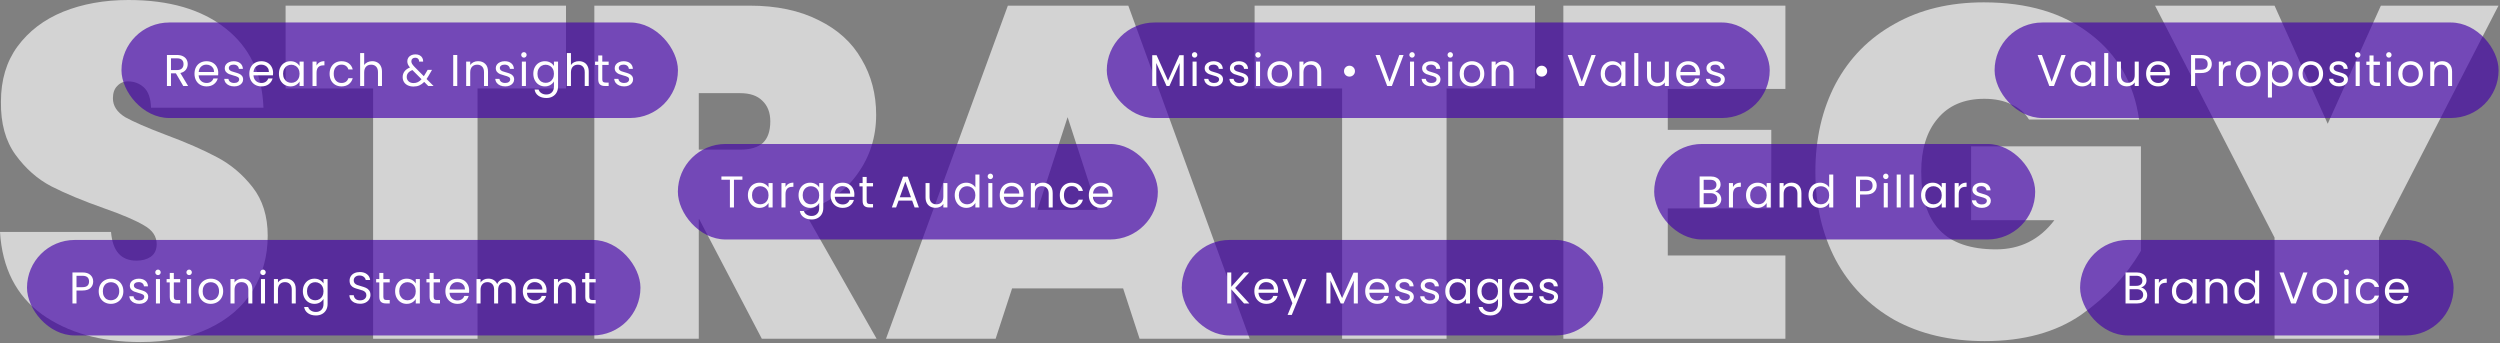 <svg xmlns="http://www.w3.org/2000/svg" width="1667" height="229" viewBox="0 0 1667 229" fill="none"><rect x="0" y="0" width="1667" height="229" fill="#808080" stroke="none"/><path d="M93.803 228.077C67.242 228.077 45.281 221.908 27.921 209.568C10.771 197.019 1.464 178.718 0 154.666H74.039C75.085 167.424 80.732 173.803 90.98 173.803C94.745 173.803 97.882 172.967 100.392 171.293C103.111 169.411 104.47 166.588 104.47 162.823C104.47 157.594 101.647 153.411 96 150.274C90.353 146.927 81.568 143.163 69.647 138.98C55.425 133.96 43.608 129.045 34.196 124.235C24.993 119.424 17.046 112.418 10.353 103.215C3.66 94.013 0.418 82.196 0.627 67.764C0.627 53.333 4.288 41.098 11.608 31.059C19.137 20.81 29.281 13.072 42.039 7.843C55.006 2.614 69.542 0 85.647 0C112.836 0 134.378 6.274 150.274 18.823C166.378 31.372 174.849 49.045 175.685 71.843H100.705C100.496 65.568 98.928 61.072 96 58.353C93.072 55.634 89.516 54.274 85.333 54.274C82.405 54.274 80 55.32 78.117 57.411C76.235 59.294 75.294 62.013 75.294 65.568C75.294 70.588 78.013 74.771 83.451 78.117C89.098 81.255 97.987 85.124 110.117 89.725C124.13 94.954 135.633 99.973 144.627 104.784C153.829 109.594 161.777 116.287 168.47 124.862C175.163 133.437 178.509 144.209 178.509 157.176C178.509 170.771 175.163 183.006 168.47 193.882C161.777 204.548 152.052 212.914 139.294 218.979C126.535 225.045 111.372 228.077 93.803 228.077Z" fill="white" fill-opacity="0.65"></path><path d="M377.41 3.765V58.98H318.43V225.881H248.783V58.98H190.431V3.765H377.41Z" fill="white" fill-opacity="0.65"></path><path d="M507.986 225.881L466.26 146.195H465.947V225.881H396.3V3.765H499.829C517.816 3.765 533.188 7.007 545.946 13.49C558.704 19.765 568.221 28.444 574.495 39.529C580.979 50.405 584.22 62.745 584.22 76.549C584.22 91.398 580.038 104.575 571.672 116.078C563.515 127.581 551.698 135.843 536.221 140.862L584.534 225.881H507.986ZM465.947 99.764H493.554C500.247 99.764 505.267 98.3 508.613 95.372C511.959 92.235 513.633 87.424 513.633 80.941C513.633 75.085 511.855 70.483 508.299 67.137C504.953 63.791 500.038 62.117 493.554 62.117H465.947V99.764Z" fill="white" fill-opacity="0.65"></path><path d="M748.901 192.313H674.862L663.882 225.881H590.784L672.039 3.765H752.352L833.293 225.881H759.881L748.901 192.313ZM731.96 139.921L711.882 78.117L691.803 139.921H731.96Z" fill="white" fill-opacity="0.65"></path><path d="M1023.55 3.765V58.98H964.567V225.881H894.92V58.98H836.567V3.765H1023.55Z" fill="white" fill-opacity="0.65"></path><path d="M1112.08 59.294V86.588H1181.1V138.98H1112.08V170.352H1190.51V225.881H1042.44V3.765H1190.51V59.294H1112.08Z" fill="white" fill-opacity="0.65"></path><path d="M1352.92 79.686C1350.2 75.294 1346.33 71.947 1341.31 69.647C1336.29 67.137 1330.23 65.882 1323.11 65.882C1309.73 65.882 1299.38 70.274 1292.06 79.058C1284.74 87.634 1281.08 99.451 1281.08 114.509C1281.08 131.869 1285.15 144.836 1293.31 153.411C1301.47 161.986 1314.02 166.274 1330.96 166.274C1347.06 166.274 1360.03 159.79 1369.86 146.823H1314.33V97.568H1427.58V167.215C1417.96 183.738 1404.68 197.96 1387.74 209.881C1370.8 221.594 1349.36 227.45 1323.43 227.45C1300.42 227.45 1280.34 222.744 1263.19 213.332C1246.25 203.712 1233.18 190.326 1223.98 173.176C1214.98 156.025 1210.49 136.47 1210.49 114.509C1210.49 92.549 1214.98 72.993 1223.98 55.843C1233.18 38.693 1246.25 25.412 1263.19 16C1280.13 6.379 1300 1.569 1322.8 1.569C1351.87 1.569 1375.51 8.575 1393.7 22.588C1412.11 36.601 1422.98 55.634 1426.33 79.686H1352.92Z" fill="white" fill-opacity="0.65"></path><path d="M1666 3.765L1586.31 158.431V225.881H1516.67V158.431L1436.98 3.765H1516.67L1552.12 82.51L1587.57 3.765H1666Z" fill="white" fill-opacity="0.65"></path><rect x="81" y="15" width="371.057" height="63.686" rx="31.843" fill="#4100A8" fill-opacity="0.66"></rect><path d="M122.201 57.343L117.276 48.888H114.013V57.343H111.313V36.665H117.988C119.551 36.665 120.866 36.932 121.934 37.466C123.022 38 123.832 38.722 124.366 39.632C124.9 40.542 125.167 41.58 125.167 42.747C125.167 44.171 124.752 45.427 123.921 46.514C123.111 47.602 121.884 48.324 120.243 48.68L125.434 57.343H122.201ZM114.013 46.722H117.988C119.452 46.722 120.549 46.366 121.281 45.654C122.013 44.922 122.379 43.953 122.379 42.747C122.379 41.521 122.013 40.571 121.281 39.899C120.569 39.226 119.471 38.89 117.988 38.89H114.013V46.722ZM145.531 48.591C145.531 49.105 145.501 49.649 145.442 50.223H132.448C132.547 51.825 133.09 53.081 134.079 53.991C135.088 54.881 136.304 55.326 137.728 55.326C138.895 55.326 139.864 55.059 140.636 54.525C141.427 53.971 141.981 53.239 142.297 52.329H145.204C144.769 53.892 143.899 55.167 142.594 56.156C141.288 57.125 139.667 57.61 137.728 57.61C136.186 57.61 134.801 57.264 133.575 56.572C132.369 55.879 131.419 54.9 130.727 53.635C130.035 52.349 129.689 50.866 129.689 49.185C129.689 47.503 130.025 46.03 130.697 44.764C131.37 43.498 132.309 42.529 133.516 41.857C134.742 41.165 136.146 40.819 137.728 40.819C139.271 40.819 140.636 41.155 141.822 41.827C143.009 42.5 143.919 43.429 144.552 44.616C145.204 45.783 145.531 47.108 145.531 48.591ZM142.742 48.028C142.742 46.999 142.515 46.119 142.06 45.387C141.605 44.636 140.982 44.072 140.191 43.696C139.419 43.301 138.559 43.103 137.61 43.103C136.245 43.103 135.078 43.538 134.109 44.408C133.16 45.278 132.616 46.485 132.477 48.028H142.742ZM156.184 57.61C154.938 57.61 153.821 57.402 152.832 56.987C151.843 56.552 151.062 55.958 150.488 55.207C149.915 54.436 149.598 53.555 149.539 52.567H152.328C152.407 53.377 152.783 54.04 153.455 54.554C154.147 55.068 155.047 55.326 156.155 55.326C157.183 55.326 157.994 55.098 158.588 54.643C159.181 54.188 159.478 53.615 159.478 52.923C159.478 52.211 159.161 51.686 158.528 51.35C157.895 50.994 156.916 50.648 155.591 50.312C154.385 49.995 153.396 49.679 152.624 49.363C151.873 49.026 151.22 48.542 150.666 47.909C150.132 47.256 149.865 46.406 149.865 45.358C149.865 44.527 150.113 43.765 150.607 43.073C151.102 42.381 151.804 41.837 152.713 41.441C153.623 41.026 154.662 40.819 155.828 40.819C157.628 40.819 159.082 41.273 160.19 42.183C161.297 43.093 161.89 44.339 161.97 45.921H159.27C159.211 45.071 158.864 44.388 158.232 43.874C157.618 43.36 156.788 43.103 155.739 43.103C154.77 43.103 153.999 43.31 153.425 43.726C152.852 44.141 152.565 44.685 152.565 45.358C152.565 45.892 152.733 46.337 153.069 46.693C153.425 47.029 153.861 47.306 154.375 47.523C154.909 47.721 155.641 47.948 156.57 48.206C157.737 48.522 158.686 48.838 159.418 49.155C160.15 49.452 160.773 49.906 161.287 50.52C161.821 51.133 162.098 51.934 162.118 52.923C162.118 53.813 161.871 54.614 161.376 55.326C160.882 56.038 160.18 56.601 159.27 57.017C158.38 57.412 157.351 57.61 156.184 57.61ZM182.097 48.591C182.097 49.105 182.068 49.649 182.008 50.223H169.014C169.113 51.825 169.657 53.081 170.646 53.991C171.655 54.881 172.871 55.326 174.295 55.326C175.462 55.326 176.431 55.059 177.202 54.525C177.993 53.971 178.547 53.239 178.864 52.329H181.771C181.336 53.892 180.466 55.167 179.16 56.156C177.855 57.125 176.233 57.61 174.295 57.61C172.752 57.61 171.368 57.264 170.142 56.572C168.935 55.879 167.986 54.9 167.294 53.635C166.601 52.349 166.255 50.866 166.255 49.185C166.255 47.503 166.591 46.03 167.264 44.764C167.936 43.498 168.876 42.529 170.082 41.857C171.308 41.165 172.713 40.819 174.295 40.819C175.838 40.819 177.202 41.155 178.389 41.827C179.576 42.5 180.485 43.429 181.118 44.616C181.771 45.783 182.097 47.108 182.097 48.591ZM179.309 48.028C179.309 46.999 179.081 46.119 178.626 45.387C178.171 44.636 177.548 44.072 176.757 43.696C175.986 43.301 175.126 43.103 174.176 43.103C172.812 43.103 171.645 43.538 170.676 44.408C169.726 45.278 169.182 46.485 169.044 48.028H179.309ZM185.987 49.155C185.987 47.493 186.323 46.04 186.996 44.794C187.668 43.528 188.588 42.549 189.755 41.857C190.941 41.165 192.257 40.819 193.7 40.819C195.124 40.819 196.36 41.125 197.409 41.738C198.457 42.351 199.238 43.123 199.752 44.052V41.086H202.482V57.343H199.752V54.317C199.218 55.266 198.417 56.057 197.349 56.69C196.301 57.303 195.075 57.61 193.671 57.61C192.227 57.61 190.922 57.254 189.755 56.542C188.588 55.83 187.668 54.831 186.996 53.546C186.323 52.26 185.987 50.796 185.987 49.155ZM199.752 49.185C199.752 47.958 199.505 46.89 199.011 45.98C198.516 45.071 197.844 44.379 196.993 43.904C196.163 43.409 195.243 43.162 194.234 43.162C193.226 43.162 192.306 43.4 191.475 43.874C190.645 44.349 189.982 45.041 189.488 45.951C188.993 46.861 188.746 47.929 188.746 49.155C188.746 50.401 188.993 51.489 189.488 52.418C189.982 53.328 190.645 54.03 191.475 54.525C192.306 54.999 193.226 55.237 194.234 55.237C195.243 55.237 196.163 54.999 196.993 54.525C197.844 54.03 198.516 53.328 199.011 52.418C199.505 51.489 199.752 50.411 199.752 49.185ZM211.079 43.726C211.553 42.796 212.226 42.074 213.096 41.56C213.986 41.046 215.064 40.789 216.33 40.789V43.578H215.618C212.592 43.578 211.079 45.219 211.079 48.502V57.343H208.379V41.086H211.079V43.726ZM219.772 49.185C219.772 47.503 220.109 46.04 220.781 44.794C221.453 43.528 222.383 42.549 223.57 41.857C224.776 41.165 226.151 40.819 227.693 40.819C229.691 40.819 231.332 41.303 232.618 42.272C233.923 43.241 234.784 44.586 235.199 46.307H232.292C232.015 45.318 231.471 44.537 230.66 43.963C229.869 43.39 228.88 43.103 227.693 43.103C226.151 43.103 224.905 43.637 223.955 44.705C223.006 45.753 222.531 47.246 222.531 49.185C222.531 51.143 223.006 52.656 223.955 53.724C224.905 54.792 226.151 55.326 227.693 55.326C228.88 55.326 229.869 55.049 230.66 54.495C231.451 53.941 231.995 53.15 232.292 52.122H235.199C234.764 53.783 233.894 55.118 232.588 56.127C231.283 57.115 229.651 57.61 227.693 57.61C226.151 57.61 224.776 57.264 223.57 56.572C222.383 55.879 221.453 54.9 220.781 53.635C220.109 52.369 219.772 50.885 219.772 49.185ZM248.206 40.789C249.432 40.789 250.539 41.056 251.528 41.59C252.517 42.104 253.288 42.885 253.842 43.934C254.416 44.982 254.703 46.257 254.703 47.761V57.343H252.033V48.146C252.033 46.524 251.627 45.288 250.816 44.438C250.005 43.568 248.898 43.133 247.494 43.133C246.07 43.133 244.932 43.578 244.082 44.468C243.251 45.358 242.836 46.653 242.836 48.354V57.343H240.136V35.389H242.836V43.4C243.37 42.569 244.102 41.926 245.031 41.471C245.981 41.016 247.039 40.789 248.206 40.789ZM285.563 57.343L282.864 54.614C281.855 55.662 280.777 56.443 279.63 56.957C278.483 57.452 277.187 57.699 275.744 57.699C274.32 57.699 273.054 57.442 271.946 56.928C270.859 56.413 270.008 55.682 269.395 54.732C268.802 53.783 268.505 52.675 268.505 51.41C268.505 49.966 268.91 48.7 269.721 47.612C270.552 46.505 271.768 45.634 273.37 45.002C272.737 44.25 272.283 43.558 272.006 42.925C271.729 42.292 271.59 41.6 271.59 40.848C271.59 39.978 271.808 39.197 272.243 38.505C272.698 37.792 273.341 37.239 274.171 36.843C275.002 36.448 275.961 36.25 277.049 36.25C278.117 36.25 279.047 36.458 279.838 36.873C280.629 37.288 281.222 37.872 281.618 38.623C282.013 39.355 282.191 40.176 282.152 41.086H279.452C279.472 40.275 279.244 39.642 278.77 39.187C278.295 38.712 277.682 38.475 276.93 38.475C276.139 38.475 275.496 38.702 275.002 39.157C274.527 39.592 274.29 40.156 274.29 40.848C274.29 41.441 274.448 42.015 274.765 42.569C275.101 43.123 275.655 43.805 276.426 44.616L282.597 50.816L283.131 49.986L285.148 46.603H288.055L285.623 50.816C285.286 51.41 284.891 52.033 284.436 52.685L289.094 57.343H285.563ZM275.744 55.385C276.812 55.385 277.771 55.177 278.621 54.762C279.492 54.347 280.312 53.704 281.084 52.834L275.002 46.722C272.47 47.691 271.205 49.224 271.205 51.321C271.205 52.487 271.62 53.457 272.451 54.228C273.301 54.999 274.399 55.385 275.744 55.385ZM304.902 36.665V57.343H302.202V36.665H304.902ZM318.759 40.789C320.737 40.789 322.339 41.392 323.565 42.599C324.791 43.785 325.404 45.506 325.404 47.761V57.343H322.734V48.146C322.734 46.524 322.329 45.288 321.518 44.438C320.707 43.568 319.6 43.133 318.195 43.133C316.771 43.133 315.634 43.578 314.784 44.468C313.953 45.358 313.538 46.653 313.538 48.354V57.343H310.838V41.086H313.538V43.4C314.072 42.569 314.794 41.926 315.703 41.471C316.633 41.016 317.651 40.789 318.759 40.789ZM336.905 57.61C335.659 57.61 334.541 57.402 333.552 56.987C332.563 56.552 331.782 55.958 331.209 55.207C330.635 54.436 330.319 53.555 330.259 52.567H333.048C333.127 53.377 333.503 54.04 334.175 54.554C334.867 55.068 335.767 55.326 336.875 55.326C337.903 55.326 338.714 55.098 339.308 54.643C339.901 54.188 340.198 53.615 340.198 52.923C340.198 52.211 339.881 51.686 339.248 51.35C338.615 50.994 337.636 50.648 336.311 50.312C335.105 49.995 334.116 49.679 333.345 49.363C332.593 49.026 331.94 48.542 331.387 47.909C330.853 47.256 330.586 46.406 330.586 45.358C330.586 44.527 330.833 43.765 331.327 43.073C331.822 42.381 332.524 41.837 333.434 41.441C334.343 41.026 335.382 40.819 336.549 40.819C338.348 40.819 339.802 41.273 340.91 42.183C342.017 43.093 342.61 44.339 342.69 45.921H339.99C339.931 45.071 339.584 44.388 338.952 43.874C338.338 43.36 337.508 43.103 336.46 43.103C335.49 43.103 334.719 43.31 334.146 43.726C333.572 44.141 333.285 44.685 333.285 45.358C333.285 45.892 333.453 46.337 333.79 46.693C334.146 47.029 334.581 47.306 335.095 47.523C335.629 47.721 336.361 47.948 337.29 48.206C338.457 48.522 339.406 48.838 340.138 49.155C340.87 49.452 341.493 49.906 342.007 50.52C342.541 51.133 342.818 51.934 342.838 52.923C342.838 53.813 342.591 54.614 342.096 55.326C341.602 56.038 340.9 56.601 339.99 57.017C339.1 57.412 338.071 57.61 336.905 57.61ZM349.378 38.445C348.864 38.445 348.429 38.267 348.073 37.911C347.717 37.555 347.539 37.12 347.539 36.606C347.539 36.092 347.717 35.657 348.073 35.3C348.429 34.944 348.864 34.767 349.378 34.767C349.873 34.767 350.288 34.944 350.624 35.3C350.98 35.657 351.158 36.092 351.158 36.606C351.158 37.12 350.98 37.555 350.624 37.911C350.288 38.267 349.873 38.445 349.378 38.445ZM350.684 41.086V57.343H347.984V41.086H350.684ZM363.324 40.819C364.729 40.819 365.955 41.125 367.003 41.738C368.071 42.351 368.862 43.123 369.376 44.052V41.086H372.106V57.699C372.106 59.182 371.789 60.498 371.156 61.645C370.524 62.812 369.614 63.721 368.427 64.374C367.26 65.027 365.896 65.353 364.333 65.353C362.197 65.353 360.417 64.849 358.993 63.84C357.569 62.831 356.729 61.457 356.471 59.716H359.141C359.438 60.705 360.051 61.496 360.981 62.09C361.91 62.703 363.028 63.009 364.333 63.009C365.816 63.009 367.023 62.544 367.952 61.615C368.902 60.685 369.376 59.38 369.376 57.699V54.287C368.842 55.237 368.051 56.028 367.003 56.661C365.955 57.294 364.729 57.61 363.324 57.61C361.881 57.61 360.565 57.254 359.379 56.542C358.212 55.83 357.292 54.831 356.62 53.546C355.947 52.26 355.611 50.796 355.611 49.155C355.611 47.493 355.947 46.04 356.62 44.794C357.292 43.528 358.212 42.549 359.379 41.857C360.565 41.165 361.881 40.819 363.324 40.819ZM369.376 49.185C369.376 47.958 369.129 46.89 368.635 45.98C368.14 45.071 367.468 44.379 366.617 43.904C365.787 43.409 364.867 43.162 363.858 43.162C362.85 43.162 361.93 43.4 361.099 43.874C360.269 44.349 359.606 45.041 359.112 45.951C358.617 46.861 358.37 47.929 358.37 49.155C358.37 50.401 358.617 51.489 359.112 52.418C359.606 53.328 360.269 54.03 361.099 54.525C361.93 54.999 362.85 55.237 363.858 55.237C364.867 55.237 365.787 54.999 366.617 54.525C367.468 54.03 368.14 53.328 368.635 52.418C369.129 51.489 369.376 50.411 369.376 49.185ZM386.072 40.789C387.299 40.789 388.406 41.056 389.395 41.59C390.384 42.104 391.155 42.885 391.709 43.934C392.283 44.982 392.569 46.257 392.569 47.761V57.343H389.899V48.146C389.899 46.524 389.494 45.288 388.683 44.438C387.872 43.568 386.765 43.133 385.36 43.133C383.936 43.133 382.799 43.578 381.949 44.468C381.118 45.358 380.703 46.653 380.703 48.354V57.343H378.003V35.389H380.703V43.4C381.237 42.569 381.968 41.926 382.898 41.471C383.847 41.016 384.905 40.789 386.072 40.789ZM401.607 43.31V52.893C401.607 53.684 401.775 54.248 402.112 54.584C402.448 54.9 403.031 55.059 403.862 55.059H405.85V57.343H403.417C401.914 57.343 400.786 56.997 400.035 56.305C399.283 55.612 398.908 54.475 398.908 52.893V43.31H396.801V41.086H398.908V36.992H401.607V41.086H405.85V43.31H401.607ZM416.211 57.61C414.965 57.61 413.847 57.402 412.859 56.987C411.87 56.552 411.088 55.958 410.515 55.207C409.941 54.436 409.625 53.555 409.566 52.567H412.354C412.433 53.377 412.809 54.04 413.482 54.554C414.174 55.068 415.074 55.326 416.181 55.326C417.21 55.326 418.021 55.098 418.614 54.643C419.207 54.188 419.504 53.615 419.504 52.923C419.504 52.211 419.187 51.686 418.555 51.35C417.922 50.994 416.943 50.648 415.618 50.312C414.411 49.995 413.422 49.679 412.651 49.363C411.899 49.026 411.247 48.542 410.693 47.909C410.159 47.256 409.892 46.406 409.892 45.358C409.892 44.527 410.139 43.765 410.634 43.073C411.128 42.381 411.83 41.837 412.74 41.441C413.65 41.026 414.688 40.819 415.855 40.819C417.655 40.819 419.108 41.273 420.216 42.183C421.323 43.093 421.917 44.339 421.996 45.921H419.296C419.237 45.071 418.891 44.388 418.258 43.874C417.645 43.36 416.814 43.103 415.766 43.103C414.797 43.103 414.025 43.31 413.452 43.726C412.878 44.141 412.592 44.685 412.592 45.358C412.592 45.892 412.76 46.337 413.096 46.693C413.452 47.029 413.887 47.306 414.401 47.523C414.935 47.721 415.667 47.948 416.597 48.206C417.763 48.522 418.713 48.838 419.445 49.155C420.176 49.452 420.799 49.906 421.314 50.52C421.848 51.133 422.124 51.934 422.144 52.923C422.144 53.813 421.897 54.614 421.403 55.326C420.908 56.038 420.206 56.601 419.296 57.017C418.406 57.412 417.378 57.61 416.211 57.61Z" fill="white"></path><rect x="738" y="15" width="442.057" height="63.686" rx="31.843" fill="#4100A8" fill-opacity="0.66"></rect><path d="M789.287 36.813V57.343H786.587V42.035L779.764 57.343H777.865L771.012 42.005V57.343H768.313V36.813H771.22L778.815 53.783L786.409 36.813H789.287ZM796.595 38.445C796.081 38.445 795.645 38.267 795.289 37.911C794.933 37.555 794.755 37.12 794.755 36.606C794.755 36.092 794.933 35.657 795.289 35.3C795.645 34.944 796.081 34.767 796.595 34.767C797.089 34.767 797.505 34.944 797.841 35.3C798.197 35.657 798.375 36.092 798.375 36.606C798.375 37.12 798.197 37.555 797.841 37.911C797.505 38.267 797.089 38.445 796.595 38.445ZM797.9 41.086V57.343H795.2V41.086H797.9ZM809.592 57.61C808.346 57.61 807.228 57.402 806.239 56.987C805.25 56.552 804.469 55.958 803.896 55.207C803.322 54.436 803.006 53.555 802.946 52.567H805.735C805.814 53.377 806.19 54.04 806.862 54.554C807.554 55.068 808.454 55.326 809.562 55.326C810.59 55.326 811.401 55.098 811.995 54.643C812.588 54.188 812.885 53.615 812.885 52.923C812.885 52.211 812.568 51.686 811.935 51.35C811.302 50.994 810.323 50.648 808.998 50.312C807.792 49.995 806.803 49.679 806.032 49.363C805.28 49.026 804.627 48.542 804.074 47.909C803.54 47.256 803.273 46.406 803.273 45.358C803.273 44.527 803.52 43.765 804.014 43.073C804.509 42.381 805.211 41.837 806.121 41.441C807.03 41.026 808.069 40.819 809.236 40.819C811.035 40.819 812.489 41.273 813.597 42.183C814.704 43.093 815.297 44.339 815.377 45.921H812.677C812.618 45.071 812.271 44.388 811.639 43.874C811.025 43.36 810.195 43.103 809.147 43.103C808.177 43.103 807.406 43.31 806.833 43.726C806.259 44.141 805.972 44.685 805.972 45.358C805.972 45.892 806.14 46.337 806.477 46.693C806.833 47.029 807.268 47.306 807.782 47.523C808.316 47.721 809.048 47.948 809.977 48.206C811.144 48.522 812.093 48.838 812.825 49.155C813.557 49.452 814.18 49.906 814.694 50.52C815.228 51.133 815.505 51.934 815.525 52.923C815.525 53.813 815.278 54.614 814.783 55.326C814.289 56.038 813.587 56.601 812.677 57.017C811.787 57.412 810.758 57.61 809.592 57.61ZM826.426 57.61C825.18 57.61 824.063 57.402 823.074 56.987C822.085 56.552 821.304 55.958 820.73 55.207C820.157 54.436 819.84 53.555 819.781 52.567H822.57C822.649 53.377 823.024 54.04 823.697 54.554C824.389 55.068 825.289 55.326 826.397 55.326C827.425 55.326 828.236 55.098 828.829 54.643C829.423 54.188 829.719 53.615 829.719 52.923C829.719 52.211 829.403 51.686 828.77 51.35C828.137 50.994 827.158 50.648 825.833 50.312C824.626 49.995 823.638 49.679 822.866 49.363C822.115 49.026 821.462 48.542 820.908 47.909C820.374 47.256 820.107 46.406 820.107 45.358C820.107 44.527 820.354 43.765 820.849 43.073C821.343 42.381 822.045 41.837 822.955 41.441C823.865 41.026 824.903 40.819 826.07 40.819C827.87 40.819 829.324 41.273 830.431 42.183C831.539 43.093 832.132 44.339 832.211 45.921H829.512C829.452 45.071 829.106 44.388 828.473 43.874C827.86 43.36 827.029 43.103 825.981 43.103C825.012 43.103 824.241 43.31 823.667 43.726C823.094 44.141 822.807 44.685 822.807 45.358C822.807 45.892 822.975 46.337 823.311 46.693C823.667 47.029 824.102 47.306 824.617 47.523C825.151 47.721 825.882 47.948 826.812 48.206C827.979 48.522 828.928 48.838 829.66 49.155C830.392 49.452 831.015 49.906 831.529 50.52C832.063 51.133 832.34 51.934 832.36 52.923C832.36 53.813 832.112 54.614 831.618 55.326C831.123 56.038 830.421 56.601 829.512 57.017C828.622 57.412 827.593 57.61 826.426 57.61ZM838.9 38.445C838.386 38.445 837.951 38.267 837.595 37.911C837.239 37.555 837.061 37.12 837.061 36.606C837.061 36.092 837.239 35.657 837.595 35.3C837.951 34.944 838.386 34.767 838.9 34.767C839.394 34.767 839.81 34.944 840.146 35.3C840.502 35.657 840.68 36.092 840.68 36.606C840.68 37.12 840.502 37.555 840.146 37.911C839.81 38.267 839.394 38.445 838.9 38.445ZM840.205 41.086V57.343H837.506V41.086H840.205ZM853.232 57.61C851.709 57.61 850.324 57.264 849.078 56.572C847.852 55.879 846.883 54.9 846.171 53.635C845.479 52.349 845.133 50.866 845.133 49.185C845.133 47.523 845.489 46.06 846.201 44.794C846.933 43.508 847.921 42.529 849.167 41.857C850.413 41.165 851.808 40.819 853.35 40.819C854.893 40.819 856.287 41.165 857.533 41.857C858.779 42.529 859.758 43.498 860.47 44.764C861.202 46.03 861.568 47.503 861.568 49.185C861.568 50.866 861.192 52.349 860.441 53.635C859.709 54.9 858.71 55.879 857.444 56.572C856.179 57.264 854.774 57.61 853.232 57.61ZM853.232 55.237C854.201 55.237 855.111 55.009 855.961 54.554C856.812 54.099 857.494 53.417 858.008 52.507C858.542 51.597 858.809 50.49 858.809 49.185C858.809 47.879 858.552 46.772 858.038 45.862C857.524 44.952 856.851 44.28 856.02 43.844C855.19 43.39 854.29 43.162 853.321 43.162C852.332 43.162 851.422 43.39 850.591 43.844C849.781 44.28 849.128 44.952 848.633 45.862C848.139 46.772 847.892 47.879 847.892 49.185C847.892 50.51 848.129 51.627 848.604 52.537C849.098 53.447 849.751 54.129 850.562 54.584C851.373 55.019 852.263 55.237 853.232 55.237ZM874.374 40.789C876.351 40.789 877.953 41.392 879.18 42.599C880.406 43.785 881.019 45.506 881.019 47.761V57.343H878.349V48.146C878.349 46.524 877.944 45.288 877.133 44.438C876.322 43.568 875.214 43.133 873.81 43.133C872.386 43.133 871.249 43.578 870.398 44.468C869.568 45.358 869.152 46.653 869.152 48.354V57.343H866.453V41.086H869.152V43.4C869.686 42.569 870.408 41.926 871.318 41.471C872.248 41.016 873.266 40.789 874.374 40.789ZM899.805 51.083C898.797 51.083 897.936 50.737 897.224 50.045C896.532 49.333 896.186 48.473 896.186 47.464C896.186 46.435 896.532 45.575 897.224 44.883C897.936 44.171 898.797 43.815 899.805 43.815C900.834 43.815 901.704 44.171 902.416 44.883C903.128 45.575 903.484 46.435 903.484 47.464C903.484 48.473 903.128 49.333 902.416 50.045C901.704 50.737 900.834 51.083 899.805 51.083ZM935.901 36.665L928.099 57.343H924.984L917.182 36.665H920.059L926.556 54.495L933.053 36.665H935.901ZM941.591 38.445C941.077 38.445 940.641 38.267 940.285 37.911C939.929 37.555 939.751 37.12 939.751 36.606C939.751 36.092 939.929 35.657 940.285 35.3C940.641 34.944 941.077 34.767 941.591 34.767C942.085 34.767 942.501 34.944 942.837 35.3C943.193 35.657 943.371 36.092 943.371 36.606C943.371 37.12 943.193 37.555 942.837 37.911C942.501 38.267 942.085 38.445 941.591 38.445ZM942.896 41.086V57.343H940.196V41.086H942.896ZM954.588 57.61C953.342 57.61 952.224 57.402 951.235 56.987C950.246 56.552 949.465 55.958 948.892 55.207C948.318 54.436 948.002 53.555 947.942 52.567H950.731C950.81 53.377 951.186 54.04 951.858 54.554C952.55 55.068 953.45 55.326 954.558 55.326C955.586 55.326 956.397 55.098 956.991 54.643C957.584 54.188 957.881 53.615 957.881 52.923C957.881 52.211 957.564 51.686 956.931 51.35C956.298 50.994 955.319 50.648 953.994 50.312C952.788 49.995 951.799 49.679 951.028 49.363C950.276 49.026 949.623 48.542 949.07 47.909C948.536 47.256 948.269 46.406 948.269 45.358C948.269 44.527 948.516 43.765 949.01 43.073C949.505 42.381 950.207 41.837 951.117 41.441C952.026 41.026 953.065 40.819 954.232 40.819C956.031 40.819 957.485 41.273 958.593 42.183C959.7 43.093 960.293 44.339 960.373 45.921H957.673C957.614 45.071 957.267 44.388 956.635 43.874C956.021 43.36 955.191 43.103 954.143 43.103C953.173 43.103 952.402 43.31 951.829 43.726C951.255 44.141 950.968 44.685 950.968 45.358C950.968 45.892 951.136 46.337 951.473 46.693C951.829 47.029 952.264 47.306 952.778 47.523C953.312 47.721 954.044 47.948 954.973 48.206C956.14 48.522 957.089 48.838 957.821 49.155C958.553 49.452 959.176 49.906 959.69 50.52C960.224 51.133 960.501 51.934 960.521 52.923C960.521 53.813 960.274 54.614 959.779 55.326C959.285 56.038 958.583 56.601 957.673 57.017C956.783 57.412 955.754 57.61 954.588 57.61ZM967.061 38.445C966.547 38.445 966.112 38.267 965.756 37.911C965.4 37.555 965.222 37.12 965.222 36.606C965.222 36.092 965.4 35.657 965.756 35.3C966.112 34.944 966.547 34.767 967.061 34.767C967.556 34.767 967.971 34.944 968.307 35.3C968.663 35.657 968.841 36.092 968.841 36.606C968.841 37.12 968.663 37.555 968.307 37.911C967.971 38.267 967.556 38.445 967.061 38.445ZM968.367 41.086V57.343H965.667V41.086H968.367ZM981.393 57.61C979.87 57.61 978.486 57.264 977.24 56.572C976.014 55.879 975.044 54.9 974.332 53.635C973.64 52.349 973.294 50.866 973.294 49.185C973.294 47.523 973.65 46.06 974.362 44.794C975.094 43.508 976.083 42.529 977.329 41.857C978.575 41.165 979.969 40.819 981.512 40.819C983.054 40.819 984.449 41.165 985.695 41.857C986.941 42.529 987.92 43.498 988.632 44.764C989.364 46.03 989.729 47.503 989.729 49.185C989.729 50.866 989.354 52.349 988.602 53.635C987.87 54.9 986.872 55.879 985.606 56.572C984.34 57.264 982.936 57.61 981.393 57.61ZM981.393 55.237C982.362 55.237 983.272 55.009 984.122 54.554C984.973 54.099 985.655 53.417 986.169 52.507C986.703 51.597 986.97 50.49 986.97 49.185C986.97 47.879 986.713 46.772 986.199 45.862C985.685 44.952 985.012 44.28 984.182 43.844C983.351 43.39 982.451 43.162 981.482 43.162C980.493 43.162 979.583 43.39 978.753 43.844C977.942 44.28 977.289 44.952 976.795 45.862C976.3 46.772 976.053 47.879 976.053 49.185C976.053 50.51 976.29 51.627 976.765 52.537C977.26 53.447 977.912 54.129 978.723 54.584C979.534 55.019 980.424 55.237 981.393 55.237ZM1002.54 40.789C1004.51 40.789 1006.11 41.392 1007.34 42.599C1008.57 43.785 1009.18 45.506 1009.18 47.761V57.343H1006.51V48.146C1006.51 46.524 1006.1 45.288 1005.29 44.438C1004.48 43.568 1003.38 43.133 1001.97 43.133C1000.55 43.133 999.41 43.578 998.56 44.468C997.729 45.358 997.314 46.653 997.314 48.354V57.343H994.614V41.086H997.314V43.4C997.848 42.569 998.57 41.926 999.479 41.471C1000.41 41.016 1001.43 40.789 1002.54 40.789ZM1027.97 51.083C1026.96 51.083 1026.1 50.737 1025.39 50.045C1024.69 49.333 1024.35 48.473 1024.35 47.464C1024.35 46.435 1024.69 45.575 1025.39 44.883C1026.1 44.171 1026.96 43.815 1027.97 43.815C1029 43.815 1029.87 44.171 1030.58 44.883C1031.29 45.575 1031.65 46.435 1031.65 47.464C1031.65 48.473 1031.29 49.333 1030.58 50.045C1029.87 50.737 1029 51.083 1027.97 51.083ZM1064.06 36.665L1056.26 57.343H1053.15L1045.34 36.665H1048.22L1054.72 54.495L1061.21 36.665H1064.06ZM1067.35 49.155C1067.35 47.493 1067.69 46.04 1068.36 44.794C1069.03 43.528 1069.95 42.549 1071.12 41.857C1072.3 41.165 1073.62 40.819 1075.06 40.819C1076.49 40.819 1077.72 41.125 1078.77 41.738C1079.82 42.351 1080.6 43.123 1081.11 44.052V41.086H1083.84V57.343H1081.11V54.317C1080.58 55.266 1079.78 56.057 1078.71 56.69C1077.66 57.303 1076.44 57.61 1075.03 57.61C1073.59 57.61 1072.28 57.254 1071.12 56.542C1069.95 55.83 1069.03 54.831 1068.36 53.546C1067.69 52.26 1067.35 50.796 1067.35 49.155ZM1081.11 49.185C1081.11 47.958 1080.87 46.89 1080.37 45.98C1079.88 45.071 1079.21 44.379 1078.36 43.904C1077.52 43.409 1076.61 43.162 1075.6 43.162C1074.59 43.162 1073.67 43.4 1072.84 43.874C1072.01 44.349 1071.34 45.041 1070.85 45.951C1070.36 46.861 1070.11 47.929 1070.11 49.155C1070.11 50.401 1070.36 51.489 1070.85 52.418C1071.34 53.328 1072.01 54.03 1072.84 54.525C1073.67 54.999 1074.59 55.237 1075.6 55.237C1076.61 55.237 1077.52 54.999 1078.36 54.525C1079.21 54.03 1079.88 53.328 1080.37 52.418C1080.87 51.489 1081.11 50.411 1081.11 49.185ZM1092.44 35.389V57.343H1089.74V35.389H1092.44ZM1112.79 41.086V57.343H1110.1V54.94C1109.58 55.771 1108.86 56.423 1107.93 56.898C1107.02 57.353 1106.01 57.58 1104.9 57.58C1103.64 57.58 1102.5 57.323 1101.49 56.809C1100.48 56.275 1099.68 55.484 1099.09 54.436C1098.52 53.387 1098.23 52.112 1098.23 50.609V41.086H1100.9V50.253C1100.9 51.855 1101.3 53.091 1102.11 53.961C1102.93 54.811 1104.03 55.237 1105.44 55.237C1106.88 55.237 1108.02 54.792 1108.85 53.902C1109.68 53.012 1110.1 51.716 1110.1 50.015V41.086H1112.79ZM1133.52 48.591C1133.52 49.105 1133.49 49.649 1133.43 50.223H1120.44C1120.54 51.825 1121.08 53.081 1122.07 53.991C1123.08 54.881 1124.3 55.326 1125.72 55.326C1126.89 55.326 1127.86 55.059 1128.63 54.525C1129.42 53.971 1129.97 53.239 1130.29 52.329H1133.2C1132.76 53.892 1131.89 55.167 1130.58 56.156C1129.28 57.125 1127.66 57.61 1125.72 57.61C1124.18 57.61 1122.79 57.264 1121.57 56.572C1120.36 55.879 1119.41 54.9 1118.72 53.635C1118.03 52.349 1117.68 50.866 1117.68 49.185C1117.68 47.503 1118.02 46.03 1118.69 44.764C1119.36 43.498 1120.3 42.529 1121.51 41.857C1122.73 41.165 1124.14 40.819 1125.72 40.819C1127.26 40.819 1128.63 41.155 1129.81 41.827C1131 42.5 1131.91 43.429 1132.54 44.616C1133.2 45.783 1133.52 47.108 1133.52 48.591ZM1130.73 48.028C1130.73 46.999 1130.51 46.119 1130.05 45.387C1129.6 44.636 1128.97 44.072 1128.18 43.696C1127.41 43.301 1126.55 43.103 1125.6 43.103C1124.24 43.103 1123.07 43.538 1122.1 44.408C1121.15 45.278 1120.61 46.485 1120.47 48.028H1130.73ZM1144.18 57.61C1142.93 57.61 1141.81 57.402 1140.82 56.987C1139.83 56.552 1139.05 55.958 1138.48 55.207C1137.91 54.436 1137.59 53.555 1137.53 52.567H1140.32C1140.4 53.377 1140.77 54.04 1141.45 54.554C1142.14 55.068 1143.04 55.326 1144.15 55.326C1145.17 55.326 1145.98 55.098 1146.58 54.643C1147.17 54.188 1147.47 53.615 1147.47 52.923C1147.47 52.211 1147.15 51.686 1146.52 51.35C1145.89 50.994 1144.91 50.648 1143.58 50.312C1142.38 49.995 1141.39 49.679 1140.62 49.363C1139.86 49.026 1139.21 48.542 1138.66 47.909C1138.12 47.256 1137.86 46.406 1137.86 45.358C1137.86 44.527 1138.1 43.765 1138.6 43.073C1139.09 42.381 1139.79 41.837 1140.7 41.441C1141.61 41.026 1142.65 40.819 1143.82 40.819C1145.62 40.819 1147.07 41.273 1148.18 42.183C1149.29 43.093 1149.88 44.339 1149.96 45.921H1147.26C1147.2 45.071 1146.86 44.388 1146.22 43.874C1145.61 43.36 1144.78 43.103 1143.73 43.103C1142.76 43.103 1141.99 43.31 1141.42 43.726C1140.84 44.141 1140.56 44.685 1140.56 45.358C1140.56 45.892 1140.72 46.337 1141.06 46.693C1141.42 47.029 1141.85 47.306 1142.37 47.523C1142.9 47.721 1143.63 47.948 1144.56 48.206C1145.73 48.522 1146.68 48.838 1147.41 49.155C1148.14 49.452 1148.76 49.906 1149.28 50.52C1149.81 51.133 1150.09 51.934 1150.11 52.923C1150.11 53.813 1149.86 54.614 1149.37 55.326C1148.87 56.038 1148.17 56.601 1147.26 57.017C1146.37 57.412 1145.34 57.61 1144.18 57.61Z" fill="white"></path><rect x="1330" y="15" width="336.057" height="63.686" rx="31.843" fill="#4100A8" fill-opacity="0.66"></rect><path d="M1377.4 36.665L1369.6 57.343H1366.48L1358.68 36.665H1361.56L1368.06 54.495L1374.55 36.665H1377.4ZM1380.69 49.155C1380.69 47.493 1381.02 46.04 1381.7 44.794C1382.37 43.528 1383.29 42.549 1384.45 41.857C1385.64 41.164 1386.96 40.818 1388.4 40.818C1389.82 40.818 1391.06 41.125 1392.11 41.738C1393.16 42.351 1393.94 43.123 1394.45 44.052V41.085H1397.18V57.343H1394.45V54.317C1393.92 55.266 1393.12 56.057 1392.05 56.69C1391 57.303 1389.78 57.61 1388.37 57.61C1386.93 57.61 1385.62 57.254 1384.45 56.542C1383.29 55.83 1382.37 54.831 1381.7 53.545C1381.02 52.26 1380.69 50.796 1380.69 49.155ZM1394.45 49.184C1394.45 47.958 1394.21 46.89 1393.71 45.98C1393.22 45.071 1392.54 44.378 1391.69 43.904C1390.86 43.409 1389.94 43.162 1388.93 43.162C1387.93 43.162 1387.01 43.399 1386.18 43.874C1385.34 44.349 1384.68 45.041 1384.19 45.951C1383.69 46.861 1383.45 47.928 1383.45 49.155C1383.45 50.401 1383.69 51.489 1384.19 52.418C1384.68 53.328 1385.34 54.03 1386.18 54.524C1387.01 54.999 1387.93 55.236 1388.93 55.236C1389.94 55.236 1390.86 54.999 1391.69 54.524C1392.54 54.03 1393.22 53.328 1393.71 52.418C1394.21 51.489 1394.45 50.411 1394.45 49.184ZM1405.78 35.389V57.343H1403.08V35.389H1405.78ZM1426.13 41.085V57.343H1423.43V54.94C1422.92 55.77 1422.2 56.423 1421.27 56.898C1420.36 57.353 1419.35 57.58 1418.24 57.58C1416.98 57.58 1415.84 57.323 1414.83 56.809C1413.82 56.275 1413.02 55.484 1412.43 54.435C1411.85 53.387 1411.57 52.111 1411.57 50.608V41.085H1414.24V50.252C1414.24 51.854 1414.64 53.09 1415.45 53.961C1416.26 54.811 1417.37 55.236 1418.78 55.236C1420.22 55.236 1421.36 54.791 1422.19 53.901C1423.02 53.011 1423.43 51.716 1423.43 50.015V41.085H1426.13ZM1446.86 48.591C1446.86 49.105 1446.83 49.649 1446.77 50.223H1433.78C1433.88 51.825 1434.42 53.081 1435.41 53.99C1436.42 54.88 1437.63 55.325 1439.06 55.325C1440.22 55.325 1441.19 55.058 1441.96 54.524C1442.76 53.971 1443.31 53.239 1443.63 52.329H1446.53C1446.1 53.892 1445.23 55.167 1443.92 56.156C1442.62 57.125 1441 57.61 1439.06 57.61C1437.51 57.61 1436.13 57.264 1434.9 56.571C1433.7 55.879 1432.75 54.9 1432.06 53.634C1431.36 52.349 1431.02 50.865 1431.02 49.184C1431.02 47.503 1431.35 46.03 1432.03 44.764C1432.7 43.498 1433.64 42.529 1434.84 41.857C1436.07 41.164 1437.47 40.818 1439.06 40.818C1440.6 40.818 1441.96 41.155 1443.15 41.827C1444.34 42.499 1445.25 43.429 1445.88 44.616C1446.53 45.783 1446.86 47.108 1446.86 48.591ZM1444.07 48.027C1444.07 46.999 1443.84 46.119 1443.39 45.387C1442.93 44.636 1442.31 44.072 1441.52 43.696C1440.75 43.3 1439.89 43.103 1438.94 43.103C1437.57 43.103 1436.41 43.538 1435.44 44.408C1434.49 45.278 1433.94 46.485 1433.81 48.027H1444.07ZM1474.83 42.717C1474.83 44.438 1474.23 45.872 1473.05 47.019C1471.88 48.146 1470.09 48.71 1467.68 48.71H1463.7V57.343H1461V36.665H1467.68C1470.01 36.665 1471.78 37.229 1472.99 38.356C1474.21 39.483 1474.83 40.937 1474.83 42.717ZM1467.68 46.485C1469.18 46.485 1470.29 46.158 1471 45.506C1471.71 44.853 1472.07 43.923 1472.07 42.717C1472.07 40.166 1470.6 38.89 1467.68 38.89H1463.7V46.485H1467.68ZM1482.22 43.726C1482.69 42.796 1483.36 42.074 1484.23 41.56C1485.12 41.046 1486.2 40.789 1487.47 40.789V43.577H1486.76C1483.73 43.577 1482.22 45.219 1482.22 48.502V57.343H1479.52V41.085H1482.22V43.726ZM1499.01 57.61C1497.49 57.61 1496.1 57.264 1494.86 56.571C1493.63 55.879 1492.66 54.9 1491.95 53.634C1491.26 52.349 1490.91 50.865 1490.91 49.184C1490.91 47.523 1491.27 46.059 1491.98 44.794C1492.71 43.508 1493.7 42.529 1494.95 41.857C1496.19 41.164 1497.59 40.818 1499.13 40.818C1500.67 40.818 1502.07 41.164 1503.31 41.857C1504.56 42.529 1505.54 43.498 1506.25 44.764C1506.98 46.03 1507.35 47.503 1507.35 49.184C1507.35 50.865 1506.97 52.349 1506.22 53.634C1505.49 54.9 1504.49 55.879 1503.22 56.571C1501.96 57.264 1500.55 57.61 1499.01 57.61ZM1499.01 55.236C1499.98 55.236 1500.89 55.009 1501.74 54.554C1502.59 54.099 1503.27 53.417 1503.79 52.507C1504.32 51.597 1504.59 50.49 1504.59 49.184C1504.59 47.879 1504.33 46.772 1503.82 45.862C1503.3 44.952 1502.63 44.279 1501.8 43.844C1500.97 43.389 1500.07 43.162 1499.1 43.162C1498.11 43.162 1497.2 43.389 1496.37 43.844C1495.56 44.279 1494.91 44.952 1494.41 45.862C1493.92 46.772 1493.67 47.879 1493.67 49.184C1493.67 50.51 1493.91 51.627 1494.38 52.537C1494.88 53.447 1495.53 54.129 1496.34 54.584C1497.15 55.019 1498.04 55.236 1499.01 55.236ZM1514.93 44.082C1515.46 43.152 1516.26 42.381 1517.3 41.768C1518.37 41.135 1519.61 40.818 1521.01 40.818C1522.46 40.818 1523.76 41.164 1524.93 41.857C1526.11 42.549 1527.04 43.528 1527.72 44.794C1528.39 46.04 1528.73 47.493 1528.73 49.155C1528.73 50.796 1528.39 52.26 1527.72 53.545C1527.04 54.831 1526.11 55.83 1524.93 56.542C1523.76 57.254 1522.46 57.61 1521.01 57.61C1519.63 57.61 1518.4 57.303 1517.33 56.69C1516.28 56.057 1515.48 55.276 1514.93 54.346V65.056H1512.23V41.085H1514.93V44.082ZM1525.97 49.155C1525.97 47.928 1525.72 46.861 1525.22 45.951C1524.73 45.041 1524.06 44.349 1523.21 43.874C1522.38 43.399 1521.46 43.162 1520.45 43.162C1519.46 43.162 1518.54 43.409 1517.69 43.904C1516.86 44.378 1516.19 45.081 1515.67 46.01C1515.18 46.92 1514.93 47.978 1514.93 49.184C1514.93 50.411 1515.18 51.489 1515.67 52.418C1516.19 53.328 1516.86 54.03 1517.69 54.524C1518.54 54.999 1519.46 55.236 1520.45 55.236C1521.46 55.236 1522.38 54.999 1523.21 54.524C1524.06 54.03 1524.73 53.328 1525.22 52.418C1525.72 51.489 1525.97 50.401 1525.97 49.155ZM1540.7 57.61C1539.18 57.61 1537.8 57.264 1536.55 56.571C1535.32 55.879 1534.36 54.9 1533.64 53.634C1532.95 52.349 1532.61 50.865 1532.61 49.184C1532.61 47.523 1532.96 46.059 1533.67 44.794C1534.4 43.508 1535.39 42.529 1536.64 41.857C1537.89 41.164 1539.28 40.818 1540.82 40.818C1542.37 40.818 1543.76 41.164 1545.01 41.857C1546.25 42.529 1547.23 43.498 1547.94 44.764C1548.67 46.03 1549.04 47.503 1549.04 49.184C1549.04 50.865 1548.66 52.349 1547.91 53.634C1547.18 54.9 1546.18 55.879 1544.92 56.571C1543.65 57.264 1542.25 57.61 1540.7 57.61ZM1540.7 55.236C1541.67 55.236 1542.58 55.009 1543.43 54.554C1544.28 54.099 1544.97 53.417 1545.48 52.507C1546.01 51.597 1546.28 50.49 1546.28 49.184C1546.28 47.879 1546.02 46.772 1545.51 45.862C1545 44.952 1544.32 44.279 1543.49 43.844C1542.66 43.389 1541.76 43.162 1540.79 43.162C1539.8 43.162 1538.89 43.389 1538.06 43.844C1537.25 44.279 1536.6 44.952 1536.11 45.862C1535.61 46.772 1535.36 47.879 1535.36 49.184C1535.36 50.51 1535.6 51.627 1536.08 52.537C1536.57 53.447 1537.22 54.129 1538.03 54.584C1538.84 55.019 1539.73 55.236 1540.7 55.236ZM1559.68 57.61C1558.43 57.61 1557.32 57.402 1556.33 56.987C1555.34 56.552 1554.56 55.958 1553.98 55.207C1553.41 54.435 1553.09 53.555 1553.04 52.566H1555.82C1555.9 53.377 1556.28 54.04 1556.95 54.554C1557.64 55.068 1558.54 55.325 1559.65 55.325C1560.68 55.325 1561.49 55.098 1562.08 54.643C1562.68 54.188 1562.97 53.615 1562.97 52.922C1562.97 52.21 1562.66 51.686 1562.02 51.35C1561.39 50.994 1560.41 50.648 1559.09 50.312C1557.88 49.995 1556.89 49.679 1556.12 49.362C1555.37 49.026 1554.72 48.542 1554.16 47.909C1553.63 47.256 1553.36 46.406 1553.36 45.357C1553.36 44.527 1553.61 43.765 1554.1 43.073C1554.6 42.381 1555.3 41.837 1556.21 41.441C1557.12 41.026 1558.16 40.818 1559.32 40.818C1561.12 40.818 1562.58 41.273 1563.69 42.183C1564.79 43.093 1565.39 44.339 1565.47 45.921H1562.77C1562.71 45.071 1562.36 44.388 1561.73 43.874C1561.11 43.36 1560.28 43.103 1559.24 43.103C1558.27 43.103 1557.49 43.31 1556.92 43.726C1556.35 44.141 1556.06 44.685 1556.06 45.357C1556.06 45.891 1556.23 46.336 1556.57 46.692C1556.92 47.029 1557.36 47.306 1557.87 47.523C1558.4 47.721 1559.14 47.948 1560.07 48.205C1561.23 48.522 1562.18 48.838 1562.91 49.155C1563.65 49.451 1564.27 49.906 1564.78 50.519C1565.32 51.133 1565.59 51.934 1565.61 52.922C1565.61 53.812 1565.37 54.613 1564.87 55.325C1564.38 56.037 1563.68 56.601 1562.77 57.016C1561.88 57.412 1560.85 57.61 1559.68 57.61ZM1572.15 38.445C1571.64 38.445 1571.2 38.267 1570.85 37.911C1570.49 37.555 1570.31 37.12 1570.31 36.606C1570.31 36.092 1570.49 35.656 1570.85 35.3C1571.2 34.944 1571.64 34.766 1572.15 34.766C1572.65 34.766 1573.06 34.944 1573.4 35.3C1573.76 35.656 1573.93 36.092 1573.93 36.606C1573.93 37.12 1573.76 37.555 1573.4 37.911C1573.06 38.267 1572.65 38.445 1572.15 38.445ZM1573.46 41.085V57.343H1570.76V41.085H1573.46ZM1582.69 43.31V52.893C1582.69 53.684 1582.86 54.248 1583.19 54.584C1583.53 54.9 1584.11 55.058 1584.94 55.058H1586.93V57.343H1584.5C1583 57.343 1581.87 56.997 1581.12 56.304C1580.36 55.612 1579.99 54.475 1579.99 52.893V43.31H1577.88V41.085H1579.99V36.991H1582.69V41.085H1586.93V43.31H1582.69ZM1592.93 38.445C1592.42 38.445 1591.98 38.267 1591.63 37.911C1591.27 37.555 1591.09 37.12 1591.09 36.606C1591.09 36.092 1591.27 35.656 1591.63 35.3C1591.98 34.944 1592.42 34.766 1592.93 34.766C1593.43 34.766 1593.84 34.944 1594.18 35.3C1594.53 35.656 1594.71 36.092 1594.71 36.606C1594.71 37.12 1594.53 37.555 1594.18 37.911C1593.84 38.267 1593.43 38.445 1592.93 38.445ZM1594.24 41.085V57.343H1591.54V41.085H1594.24ZM1607.26 57.61C1605.74 57.61 1604.36 57.264 1603.11 56.571C1601.88 55.879 1600.91 54.9 1600.2 53.634C1599.51 52.349 1599.16 50.865 1599.16 49.184C1599.16 47.523 1599.52 46.059 1600.23 44.794C1600.96 43.508 1601.95 42.529 1603.2 41.857C1604.44 41.164 1605.84 40.818 1607.38 40.818C1608.92 40.818 1610.32 41.164 1611.56 41.857C1612.81 42.529 1613.79 43.498 1614.5 44.764C1615.23 46.03 1615.6 47.503 1615.6 49.184C1615.6 50.865 1615.22 52.349 1614.47 53.634C1613.74 54.9 1612.74 55.879 1611.48 56.571C1610.21 57.264 1608.81 57.61 1607.26 57.61ZM1607.26 55.236C1608.23 55.236 1609.14 55.009 1609.99 54.554C1610.84 54.099 1611.53 53.417 1612.04 52.507C1612.57 51.597 1612.84 50.49 1612.84 49.184C1612.84 47.879 1612.58 46.772 1612.07 45.862C1611.55 44.952 1610.88 44.279 1610.05 43.844C1609.22 43.389 1608.32 43.162 1607.35 43.162C1606.36 43.162 1605.45 43.389 1604.62 43.844C1603.81 44.279 1603.16 44.952 1602.66 45.862C1602.17 46.772 1601.92 47.879 1601.92 49.184C1601.92 50.51 1602.16 51.627 1602.63 52.537C1603.13 53.447 1603.78 54.129 1604.59 54.584C1605.4 55.019 1606.29 55.236 1607.26 55.236ZM1628.4 40.789C1630.38 40.789 1631.98 41.392 1633.21 42.598C1634.44 43.785 1635.05 45.506 1635.05 47.76V57.343H1632.38V48.146C1632.38 46.524 1631.97 45.288 1631.16 44.438C1630.35 43.568 1629.25 43.132 1627.84 43.132C1626.42 43.132 1625.28 43.577 1624.43 44.467C1623.6 45.357 1623.18 46.653 1623.18 48.354V57.343H1620.48V41.085H1623.18V43.399C1623.72 42.569 1624.44 41.926 1625.35 41.471C1626.28 41.016 1627.3 40.789 1628.4 40.789Z" fill="white"></path><rect x="1387" y="160" width="249.057" height="63.686" rx="31.843" fill="#4100A8" fill-opacity="0.66"></rect><path d="M1427.67 191.693C1428.42 191.811 1429.1 192.118 1429.71 192.612C1430.35 193.107 1430.84 193.72 1431.2 194.452C1431.57 195.183 1431.76 195.965 1431.76 196.795C1431.76 197.843 1431.49 198.793 1430.96 199.643C1430.43 200.474 1429.64 201.136 1428.62 201.631C1427.61 202.106 1426.41 202.343 1425.03 202.343H1417.31V181.665H1424.73C1426.13 181.665 1427.33 181.903 1428.32 182.377C1429.31 182.832 1430.05 183.455 1430.54 184.246C1431.04 185.037 1431.29 185.927 1431.29 186.916C1431.29 188.142 1430.95 189.161 1430.28 189.972C1429.62 190.763 1428.75 191.337 1427.67 191.693ZM1420.01 190.595H1424.55C1425.82 190.595 1426.8 190.298 1427.49 189.705C1428.18 189.112 1428.53 188.291 1428.53 187.243C1428.53 186.194 1428.18 185.374 1427.49 184.78C1426.8 184.187 1425.8 183.89 1424.49 183.89H1420.01V190.595ZM1424.79 200.118C1426.13 200.118 1427.18 199.801 1427.93 199.169C1428.69 198.536 1429.06 197.656 1429.06 196.528C1429.06 195.381 1428.67 194.481 1427.87 193.829C1427.08 193.156 1426.03 192.82 1424.7 192.82H1420.01V200.118H1424.79ZM1439.54 188.726C1440.02 187.796 1440.69 187.074 1441.56 186.56C1442.45 186.046 1443.53 185.789 1444.79 185.789V188.578H1444.08C1441.05 188.578 1439.54 190.219 1439.54 193.502V202.343H1436.84V186.086H1439.54V188.726ZM1448.24 194.155C1448.24 192.494 1448.57 191.04 1449.24 189.794C1449.92 188.528 1450.84 187.549 1452 186.857C1453.19 186.165 1454.51 185.819 1455.95 185.819C1457.37 185.819 1458.61 186.125 1459.66 186.738C1460.71 187.351 1461.49 188.123 1462 189.052V186.086H1464.73V202.343H1462V199.317C1461.47 200.266 1460.67 201.057 1459.6 201.69C1458.55 202.303 1457.32 202.61 1455.92 202.61C1454.48 202.61 1453.17 202.254 1452 201.542C1450.84 200.83 1449.92 199.831 1449.24 198.546C1448.57 197.26 1448.24 195.796 1448.24 194.155ZM1462 194.185C1462 192.958 1461.75 191.89 1461.26 190.981C1460.76 190.071 1460.09 189.379 1459.24 188.904C1458.41 188.409 1457.49 188.162 1456.48 188.162C1455.47 188.162 1454.55 188.4 1453.72 188.874C1452.89 189.349 1452.23 190.041 1451.74 190.951C1451.24 191.861 1450.99 192.929 1450.99 194.155C1450.99 195.401 1451.24 196.489 1451.74 197.418C1452.23 198.328 1452.89 199.03 1453.72 199.525C1454.55 199.999 1455.47 200.237 1456.48 200.237C1457.49 200.237 1458.41 199.999 1459.24 199.525C1460.09 199.03 1460.76 198.328 1461.26 197.418C1461.75 196.489 1462 195.411 1462 194.185ZM1478.55 185.789C1480.53 185.789 1482.13 186.392 1483.35 187.599C1484.58 188.785 1485.19 190.506 1485.19 192.761V202.343H1482.52V193.146C1482.52 191.524 1482.12 190.288 1481.31 189.438C1480.5 188.568 1479.39 188.133 1477.98 188.133C1476.56 188.133 1475.42 188.578 1474.57 189.468C1473.74 190.358 1473.33 191.653 1473.33 193.354V202.343H1470.63V186.086H1473.33V188.4C1473.86 187.569 1474.58 186.926 1475.49 186.471C1476.42 186.016 1477.44 185.789 1478.55 185.789ZM1489.93 194.155C1489.93 192.494 1490.27 191.04 1490.94 189.794C1491.61 188.528 1492.53 187.549 1493.7 186.857C1494.88 186.165 1496.21 185.819 1497.67 185.819C1498.94 185.819 1500.12 186.115 1501.2 186.709C1502.29 187.282 1503.12 188.044 1503.7 188.993V180.39H1506.42V202.343H1503.7V199.287C1503.16 200.256 1502.37 201.057 1501.32 201.69C1500.27 202.303 1499.05 202.61 1497.64 202.61C1496.2 202.61 1494.88 202.254 1493.7 201.542C1492.53 200.83 1491.61 199.831 1490.94 198.546C1490.27 197.26 1489.93 195.796 1489.93 194.155ZM1503.7 194.185C1503.7 192.958 1503.45 191.89 1502.95 190.981C1502.46 190.071 1501.79 189.379 1500.94 188.904C1500.11 188.409 1499.19 188.162 1498.18 188.162C1497.17 188.162 1496.25 188.4 1495.42 188.874C1494.59 189.349 1493.93 190.041 1493.43 190.951C1492.94 191.861 1492.69 192.929 1492.69 194.155C1492.69 195.401 1492.94 196.489 1493.43 197.418C1493.93 198.328 1494.59 199.03 1495.42 199.525C1496.25 199.999 1497.17 200.237 1498.18 200.237C1499.19 200.237 1500.11 199.999 1500.94 199.525C1501.79 199.03 1502.46 198.328 1502.95 197.418C1503.45 196.489 1503.7 195.411 1503.7 194.185ZM1538.65 181.665L1530.85 202.343H1527.74L1519.93 181.665H1522.81L1529.31 199.495L1535.81 181.665H1538.65ZM1550.04 202.61C1548.52 202.61 1547.13 202.264 1545.89 201.572C1544.66 200.879 1543.69 199.9 1542.98 198.635C1542.29 197.349 1541.94 195.866 1541.94 194.185C1541.94 192.523 1542.3 191.06 1543.01 189.794C1543.74 188.508 1544.73 187.529 1545.98 186.857C1547.22 186.165 1548.62 185.819 1550.16 185.819C1551.7 185.819 1553.1 186.165 1554.34 186.857C1555.59 187.529 1556.57 188.498 1557.28 189.764C1558.01 191.03 1558.38 192.503 1558.38 194.185C1558.38 195.866 1558 197.349 1557.25 198.635C1556.52 199.9 1555.52 200.879 1554.25 201.572C1552.99 202.264 1551.58 202.61 1550.04 202.61ZM1550.04 200.237C1551.01 200.237 1551.92 200.009 1552.77 199.554C1553.62 199.099 1554.3 198.417 1554.82 197.507C1555.35 196.597 1555.62 195.49 1555.62 194.185C1555.62 192.879 1555.36 191.772 1554.85 190.862C1554.33 189.952 1553.66 189.28 1552.83 188.845C1552 188.39 1551.1 188.162 1550.13 188.162C1549.14 188.162 1548.23 188.39 1547.4 188.845C1546.59 189.28 1545.94 189.952 1545.44 190.862C1544.95 191.772 1544.7 192.879 1544.7 194.185C1544.7 195.51 1544.94 196.627 1545.41 197.537C1545.91 198.447 1546.56 199.129 1547.37 199.584C1548.18 200.019 1549.07 200.237 1550.04 200.237ZM1564.65 183.445C1564.14 183.445 1563.71 183.267 1563.35 182.911C1562.99 182.555 1562.82 182.12 1562.82 181.606C1562.82 181.092 1562.99 180.657 1563.35 180.301C1563.71 179.945 1564.14 179.767 1564.65 179.767C1565.15 179.767 1565.56 179.945 1565.9 180.301C1566.26 180.657 1566.43 181.092 1566.43 181.606C1566.43 182.12 1566.26 182.555 1565.9 182.911C1565.56 183.267 1565.15 183.445 1564.65 183.445ZM1565.96 186.086V202.343H1563.26V186.086H1565.96ZM1570.89 194.185C1570.89 192.503 1571.22 191.04 1571.9 189.794C1572.57 188.528 1573.5 187.549 1574.69 186.857C1575.89 186.165 1577.27 185.819 1578.81 185.819C1580.81 185.819 1582.45 186.303 1583.73 187.272C1585.04 188.241 1585.9 189.586 1586.31 191.307H1583.41C1583.13 190.318 1582.59 189.537 1581.78 188.963C1580.98 188.39 1580 188.103 1578.81 188.103C1577.27 188.103 1576.02 188.637 1575.07 189.705C1574.12 190.753 1573.65 192.246 1573.65 194.185C1573.65 196.143 1574.12 197.656 1575.07 198.724C1576.02 199.792 1577.27 200.326 1578.81 200.326C1580 200.326 1580.98 200.049 1581.78 199.495C1582.57 198.941 1583.11 198.15 1583.41 197.122H1586.31C1585.88 198.783 1585.01 200.118 1583.7 201.127C1582.4 202.115 1580.77 202.61 1578.81 202.61C1577.27 202.61 1575.89 202.264 1574.69 201.572C1573.5 200.879 1572.57 199.9 1571.9 198.635C1571.22 197.369 1570.89 195.885 1570.89 194.185ZM1606.08 193.591C1606.08 194.105 1606.06 194.649 1606 195.223H1593C1593.1 196.825 1593.64 198.081 1594.63 198.991C1595.64 199.881 1596.86 200.326 1598.28 200.326C1599.45 200.326 1600.42 200.059 1601.19 199.525C1601.98 198.971 1602.53 198.239 1602.85 197.329H1605.76C1605.32 198.892 1604.45 200.167 1603.15 201.156C1601.84 202.125 1600.22 202.61 1598.28 202.61C1596.74 202.61 1595.36 202.264 1594.13 201.572C1592.92 200.879 1591.97 199.9 1591.28 198.635C1590.59 197.349 1590.24 195.866 1590.24 194.185C1590.24 192.503 1590.58 191.03 1591.25 189.764C1591.92 188.498 1592.86 187.529 1594.07 186.857C1595.3 186.165 1596.7 185.819 1598.28 185.819C1599.83 185.819 1601.19 186.155 1602.38 186.827C1603.56 187.5 1604.47 188.429 1605.11 189.616C1605.76 190.783 1606.08 192.108 1606.08 193.591ZM1603.3 193.028C1603.3 191.999 1603.07 191.119 1602.61 190.387C1602.16 189.636 1601.54 189.072 1600.74 188.696C1599.97 188.301 1599.11 188.103 1598.16 188.103C1596.8 188.103 1595.63 188.538 1594.66 189.408C1593.71 190.278 1593.17 191.485 1593.03 193.028H1603.3Z" fill="white"></path><rect x="452" y="96" width="320.057" height="63.686" rx="31.843" fill="#4100A8" fill-opacity="0.66"></rect><path d="M495.04 117.665V119.861H489.403V138.343H486.704V119.861H481.037V117.665H495.04ZM498.69 130.155C498.69 128.494 499.026 127.04 499.698 125.794C500.371 124.528 501.29 123.549 502.457 122.857C503.644 122.165 504.959 121.819 506.403 121.819C507.827 121.819 509.063 122.125 510.111 122.738C511.16 123.351 511.941 124.123 512.455 125.052V122.086H515.184V138.343H512.455V135.317C511.921 136.266 511.12 137.057 510.052 137.69C509.004 138.303 507.778 138.61 506.373 138.61C504.93 138.61 503.624 138.254 502.457 137.542C501.29 136.83 500.371 135.831 499.698 134.546C499.026 133.26 498.69 131.796 498.69 130.155ZM512.455 130.185C512.455 128.958 512.208 127.89 511.713 126.981C511.219 126.071 510.546 125.379 509.696 124.904C508.865 124.409 507.946 124.162 506.937 124.162C505.928 124.162 505.009 124.4 504.178 124.874C503.347 125.349 502.685 126.041 502.19 126.951C501.696 127.861 501.449 128.929 501.449 130.155C501.449 131.401 501.696 132.489 502.19 133.418C502.685 134.328 503.347 135.03 504.178 135.525C505.009 135.999 505.928 136.237 506.937 136.237C507.946 136.237 508.865 135.999 509.696 135.525C510.546 135.03 511.219 134.328 511.713 133.418C512.208 132.489 512.455 131.411 512.455 130.185ZM523.781 124.726C524.256 123.796 524.928 123.074 525.799 122.56C526.689 122.046 527.766 121.789 529.032 121.789V124.578H528.32C525.294 124.578 523.781 126.219 523.781 129.502V138.343H521.082V122.086H523.781V124.726ZM540.188 121.819C541.592 121.819 542.819 122.125 543.867 122.738C544.935 123.351 545.726 124.123 546.24 125.052V122.086H548.97V138.699C548.97 140.182 548.653 141.497 548.02 142.645C547.387 143.811 546.478 144.721 545.291 145.374C544.124 146.027 542.759 146.353 541.197 146.353C539.061 146.353 537.281 145.849 535.857 144.84C534.433 143.831 533.592 142.457 533.335 140.716H536.005C536.302 141.705 536.915 142.496 537.845 143.09C538.774 143.703 539.892 144.009 541.197 144.009C542.68 144.009 543.887 143.544 544.816 142.615C545.766 141.685 546.24 140.38 546.24 138.699V135.287C545.706 136.237 544.915 137.028 543.867 137.661C542.819 138.293 541.592 138.61 540.188 138.61C538.744 138.61 537.429 138.254 536.243 137.542C535.076 136.83 534.156 135.831 533.484 134.546C532.811 133.26 532.475 131.796 532.475 130.155C532.475 128.494 532.811 127.04 533.484 125.794C534.156 124.528 535.076 123.549 536.243 122.857C537.429 122.165 538.744 121.819 540.188 121.819ZM546.24 130.185C546.24 128.958 545.993 127.89 545.499 126.981C545.004 126.071 544.332 125.379 543.481 124.904C542.651 124.409 541.731 124.162 540.722 124.162C539.714 124.162 538.794 124.4 537.963 124.874C537.133 125.349 536.47 126.041 535.976 126.951C535.481 127.861 535.234 128.929 535.234 130.155C535.234 131.401 535.481 132.489 535.976 133.418C536.47 134.328 537.133 135.03 537.963 135.525C538.794 135.999 539.714 136.237 540.722 136.237C541.731 136.237 542.651 135.999 543.481 135.525C544.332 135.03 545.004 134.328 545.499 133.418C545.993 132.489 546.24 131.411 546.24 130.185ZM569.7 129.591C569.7 130.105 569.67 130.649 569.611 131.223H556.617C556.716 132.825 557.26 134.081 558.249 134.991C559.257 135.881 560.474 136.326 561.898 136.326C563.065 136.326 564.034 136.059 564.805 135.525C565.596 134.971 566.15 134.239 566.466 133.329H569.374C568.939 134.892 568.068 136.167 566.763 137.156C565.458 138.125 563.836 138.61 561.898 138.61C560.355 138.61 558.971 138.264 557.744 137.572C556.538 136.879 555.589 135.9 554.896 134.635C554.204 133.349 553.858 131.866 553.858 130.185C553.858 128.503 554.194 127.03 554.867 125.764C555.539 124.498 556.479 123.529 557.685 122.857C558.911 122.165 560.316 121.819 561.898 121.819C563.44 121.819 564.805 122.155 565.992 122.827C567.178 123.5 568.088 124.429 568.721 125.616C569.374 126.783 569.7 128.108 569.7 129.591ZM566.911 129.028C566.911 127.999 566.684 127.119 566.229 126.387C565.774 125.636 565.151 125.072 564.36 124.696C563.589 124.301 562.728 124.103 561.779 124.103C560.414 124.103 559.248 124.538 558.278 125.408C557.329 126.278 556.785 127.485 556.647 129.028H566.911ZM577.892 124.311V133.893C577.892 134.684 578.06 135.248 578.396 135.584C578.732 135.9 579.316 136.059 580.146 136.059H582.134V138.343H579.701C578.198 138.343 577.071 137.997 576.319 137.305C575.568 136.612 575.192 135.475 575.192 133.893V124.311H573.086V122.086H575.192V117.992H577.892V122.086H582.134V124.311H577.892ZM608.207 133.745H599.188L597.527 138.343H594.679L602.155 117.784H605.27L612.716 138.343H609.868L608.207 133.745ZM607.435 131.549L603.697 121.107L599.959 131.549H607.435ZM631.727 122.086V138.343H629.028V135.94C628.514 136.771 627.792 137.423 626.862 137.898C625.952 138.353 624.944 138.58 623.836 138.58C622.57 138.58 621.433 138.323 620.424 137.809C619.416 137.275 618.615 136.484 618.021 135.436C617.448 134.387 617.161 133.112 617.161 131.609V122.086H619.831V131.253C619.831 132.855 620.237 134.091 621.047 134.961C621.858 135.811 622.966 136.237 624.37 136.237C625.814 136.237 626.951 135.792 627.782 134.902C628.612 134.012 629.028 132.716 629.028 131.015V122.086H631.727ZM636.612 130.155C636.612 128.494 636.948 127.04 637.621 125.794C638.293 124.528 639.213 123.549 640.38 122.857C641.566 122.165 642.891 121.819 644.355 121.819C645.621 121.819 646.798 122.115 647.885 122.709C648.973 123.282 649.804 124.044 650.377 124.993V116.39H653.107V138.343H650.377V135.287C649.843 136.256 649.052 137.057 648.004 137.69C646.956 138.303 645.73 138.61 644.325 138.61C642.882 138.61 641.566 138.254 640.38 137.542C639.213 136.83 638.293 135.831 637.621 134.546C636.948 133.26 636.612 131.796 636.612 130.155ZM650.377 130.185C650.377 128.958 650.13 127.89 649.636 126.981C649.141 126.071 648.469 125.379 647.618 124.904C646.788 124.409 645.868 124.162 644.859 124.162C643.851 124.162 642.931 124.4 642.1 124.874C641.27 125.349 640.607 126.041 640.113 126.951C639.618 127.861 639.371 128.929 639.371 130.155C639.371 131.401 639.618 132.489 640.113 133.418C640.607 134.328 641.27 135.03 642.1 135.525C642.931 135.999 643.851 136.237 644.859 136.237C645.868 136.237 646.788 135.999 647.618 135.525C648.469 135.03 649.141 134.328 649.636 133.418C650.13 132.489 650.377 131.411 650.377 130.185ZM660.398 119.445C659.884 119.445 659.449 119.267 659.093 118.911C658.737 118.555 658.559 118.12 658.559 117.606C658.559 117.092 658.737 116.657 659.093 116.301C659.449 115.945 659.884 115.767 660.398 115.767C660.893 115.767 661.308 115.945 661.644 116.301C662 116.657 662.178 117.092 662.178 117.606C662.178 118.12 662 118.555 661.644 118.911C661.308 119.267 660.893 119.445 660.398 119.445ZM661.704 122.086V138.343H659.004V122.086H661.704ZM682.473 129.591C682.473 130.105 682.443 130.649 682.384 131.223H669.39C669.489 132.825 670.033 134.081 671.022 134.991C672.03 135.881 673.247 136.326 674.671 136.326C675.838 136.326 676.807 136.059 677.578 135.525C678.369 134.971 678.923 134.239 679.239 133.329H682.147C681.712 134.892 680.841 136.167 679.536 137.156C678.231 138.125 676.609 138.61 674.671 138.61C673.128 138.61 671.744 138.264 670.517 137.572C669.311 136.879 668.362 135.9 667.669 134.635C666.977 133.349 666.631 131.866 666.631 130.185C666.631 128.503 666.967 127.03 667.64 125.764C668.312 124.498 669.252 123.529 670.458 122.857C671.684 122.165 673.088 121.819 674.671 121.819C676.213 121.819 677.578 122.155 678.765 122.827C679.951 123.5 680.861 124.429 681.494 125.616C682.147 126.783 682.473 128.108 682.473 129.591ZM679.684 129.028C679.684 127.999 679.457 127.119 679.002 126.387C678.547 125.636 677.924 125.072 677.133 124.696C676.362 124.301 675.501 124.103 674.552 124.103C673.187 124.103 672.02 124.538 671.051 125.408C670.102 126.278 669.558 127.485 669.42 129.028H679.684ZM695.293 121.789C697.27 121.789 698.872 122.392 700.099 123.599C701.325 124.785 701.938 126.506 701.938 128.761V138.343H699.268V129.146C699.268 127.524 698.862 126.288 698.052 125.438C697.241 124.568 696.133 124.133 694.729 124.133C693.305 124.133 692.168 124.578 691.317 125.468C690.487 126.358 690.071 127.653 690.071 129.354V138.343H687.372V122.086H690.071V124.4C690.605 123.569 691.327 122.926 692.237 122.471C693.166 122.016 694.185 121.789 695.293 121.789ZM706.674 130.185C706.674 128.503 707.01 127.04 707.683 125.794C708.355 124.528 709.285 123.549 710.471 122.857C711.678 122.165 713.052 121.819 714.595 121.819C716.593 121.819 718.234 122.303 719.52 123.272C720.825 124.241 721.685 125.586 722.101 127.307H719.193C718.917 126.318 718.373 125.537 717.562 124.963C716.771 124.39 715.782 124.103 714.595 124.103C713.052 124.103 711.806 124.637 710.857 125.705C709.908 126.753 709.433 128.246 709.433 130.185C709.433 132.143 709.908 133.656 710.857 134.724C711.806 135.792 713.052 136.326 714.595 136.326C715.782 136.326 716.771 136.049 717.562 135.495C718.353 134.941 718.897 134.15 719.193 133.122H722.101C721.666 134.783 720.795 136.118 719.49 137.127C718.185 138.115 716.553 138.61 714.595 138.61C713.052 138.61 711.678 138.264 710.471 137.572C709.285 136.879 708.355 135.9 707.683 134.635C707.01 133.369 706.674 131.885 706.674 130.185ZM741.871 129.591C741.871 130.105 741.842 130.649 741.782 131.223H728.788C728.887 132.825 729.431 134.081 730.42 134.991C731.429 135.881 732.645 136.326 734.069 136.326C735.236 136.326 736.205 136.059 736.976 135.525C737.767 134.971 738.321 134.239 738.638 133.329H741.545C741.11 134.892 740.24 136.167 738.934 137.156C737.629 138.125 736.007 138.61 734.069 138.61C732.526 138.61 731.142 138.264 729.916 137.572C728.709 136.879 727.76 135.9 727.068 134.635C726.375 133.349 726.029 131.866 726.029 130.185C726.029 128.503 726.366 127.03 727.038 125.764C727.71 124.498 728.65 123.529 729.856 122.857C731.083 122.165 732.487 121.819 734.069 121.819C735.612 121.819 736.976 122.155 738.163 122.827C739.35 123.5 740.259 124.429 740.892 125.616C741.545 126.783 741.871 128.108 741.871 129.591ZM739.083 129.028C739.083 127.999 738.855 127.119 738.4 126.387C737.945 125.636 737.322 125.072 736.531 124.696C735.76 124.301 734.9 124.103 733.95 124.103C732.586 124.103 731.419 124.538 730.45 125.408C729.5 126.278 728.956 127.485 728.818 129.028H739.083Z" fill="white"></path><rect x="18" y="160" width="409.057" height="63.686" rx="31.843" fill="#4100A8" fill-opacity="0.66"></rect><path d="M62.137 187.717C62.137 189.438 61.544 190.872 60.357 192.019C59.19 193.146 57.401 193.71 54.988 193.71H51.012V202.343H48.313V181.665H54.988C57.321 181.665 59.092 182.229 60.298 183.356C61.524 184.483 62.137 185.937 62.137 187.717ZM54.988 191.485C56.491 191.485 57.598 191.158 58.31 190.506C59.022 189.853 59.378 188.924 59.378 187.717C59.378 185.166 57.915 183.89 54.988 183.89H51.012V191.485H54.988ZM73.918 202.61C72.395 202.61 71.011 202.264 69.765 201.571C68.538 200.879 67.569 199.9 66.857 198.634C66.165 197.349 65.819 195.866 65.819 194.184C65.819 192.523 66.175 191.06 66.887 189.794C67.619 188.508 68.608 187.529 69.854 186.857C71.1 186.165 72.494 185.818 74.037 185.818C75.579 185.818 76.974 186.165 78.22 186.857C79.466 187.529 80.445 188.498 81.157 189.764C81.888 191.03 82.254 192.503 82.254 194.184C82.254 195.866 81.879 197.349 81.127 198.634C80.395 199.9 79.397 200.879 78.131 201.571C76.865 202.264 75.461 202.61 73.918 202.61ZM73.918 200.236C74.887 200.236 75.797 200.009 76.647 199.554C77.498 199.099 78.18 198.417 78.694 197.507C79.228 196.597 79.495 195.49 79.495 194.184C79.495 192.879 79.238 191.772 78.724 190.862C78.21 189.952 77.537 189.28 76.707 188.844C75.876 188.39 74.976 188.162 74.007 188.162C73.018 188.162 72.108 188.39 71.278 188.844C70.467 189.28 69.814 189.952 69.32 190.862C68.825 191.772 68.578 192.879 68.578 194.184C68.578 195.51 68.815 196.627 69.29 197.537C69.784 198.447 70.437 199.129 71.248 199.584C72.059 200.019 72.949 200.236 73.918 200.236ZM92.894 202.61C91.648 202.61 90.531 202.402 89.542 201.987C88.553 201.552 87.772 200.958 87.198 200.207C86.625 199.435 86.308 198.555 86.249 197.566H89.038C89.117 198.377 89.493 199.04 90.165 199.554C90.857 200.068 91.757 200.325 92.865 200.325C93.893 200.325 94.704 200.098 95.297 199.643C95.891 199.188 96.187 198.615 96.187 197.922C96.187 197.21 95.871 196.686 95.238 196.35C94.605 195.994 93.626 195.648 92.301 195.312C91.094 194.995 90.106 194.679 89.334 194.362C88.583 194.026 87.93 193.542 87.376 192.909C86.842 192.256 86.575 191.406 86.575 190.357C86.575 189.527 86.823 188.765 87.317 188.073C87.811 187.381 88.513 186.837 89.423 186.441C90.333 186.026 91.371 185.818 92.538 185.818C94.338 185.818 95.792 186.273 96.899 187.183C98.007 188.093 98.6 189.339 98.679 190.921H95.98C95.92 190.071 95.574 189.388 94.941 188.874C94.328 188.36 93.498 188.103 92.449 188.103C91.48 188.103 90.709 188.31 90.135 188.726C89.562 189.141 89.275 189.685 89.275 190.357C89.275 190.891 89.443 191.336 89.779 191.692C90.135 192.029 90.57 192.306 91.085 192.523C91.619 192.721 92.35 192.948 93.28 193.205C94.447 193.522 95.396 193.838 96.128 194.155C96.86 194.451 97.483 194.906 97.997 195.519C98.531 196.133 98.808 196.934 98.828 197.922C98.828 198.812 98.58 199.613 98.086 200.325C97.591 201.037 96.889 201.601 95.98 202.016C95.09 202.412 94.061 202.61 92.894 202.61ZM105.368 183.445C104.854 183.445 104.419 183.267 104.063 182.911C103.707 182.555 103.529 182.12 103.529 181.606C103.529 181.092 103.707 180.656 104.063 180.3C104.419 179.944 104.854 179.766 105.368 179.766C105.862 179.766 106.278 179.944 106.614 180.3C106.97 180.656 107.148 181.092 107.148 181.606C107.148 182.12 106.97 182.555 106.614 182.911C106.278 183.267 105.862 183.445 105.368 183.445ZM106.673 186.085V202.343H103.974V186.085H106.673ZM115.902 188.31V197.893C115.902 198.684 116.071 199.248 116.407 199.584C116.743 199.9 117.326 200.058 118.157 200.058H120.145V202.343H117.712C116.209 202.343 115.082 201.997 114.33 201.304C113.579 200.612 113.203 199.475 113.203 197.893V188.31H111.096V186.085H113.203V181.991H115.902V186.085H120.145V188.31H115.902ZM126.145 183.445C125.631 183.445 125.196 183.267 124.84 182.911C124.484 182.555 124.306 182.12 124.306 181.606C124.306 181.092 124.484 180.656 124.84 180.3C125.196 179.944 125.631 179.766 126.145 179.766C126.64 179.766 127.055 179.944 127.391 180.3C127.747 180.656 127.925 181.092 127.925 181.606C127.925 182.12 127.747 182.555 127.391 182.911C127.055 183.267 126.64 183.445 126.145 183.445ZM127.45 186.085V202.343H124.751V186.085H127.45ZM140.477 202.61C138.954 202.61 137.57 202.264 136.324 201.571C135.097 200.879 134.128 199.9 133.416 198.634C132.724 197.349 132.378 195.866 132.378 194.184C132.378 192.523 132.734 191.06 133.446 189.794C134.178 188.508 135.167 187.529 136.413 186.857C137.659 186.165 139.053 185.818 140.596 185.818C142.138 185.818 143.533 186.165 144.779 186.857C146.025 187.529 147.004 188.498 147.716 189.764C148.447 191.03 148.813 192.503 148.813 194.184C148.813 195.866 148.437 197.349 147.686 198.634C146.954 199.9 145.955 200.879 144.69 201.571C143.424 202.264 142.02 202.61 140.477 202.61ZM140.477 200.236C141.446 200.236 142.356 200.009 143.206 199.554C144.057 199.099 144.739 198.417 145.253 197.507C145.787 196.597 146.054 195.49 146.054 194.184C146.054 192.879 145.797 191.772 145.283 190.862C144.769 189.952 144.096 189.28 143.266 188.844C142.435 188.39 141.535 188.162 140.566 188.162C139.577 188.162 138.667 188.39 137.837 188.844C137.026 189.28 136.373 189.952 135.879 190.862C135.384 191.772 135.137 192.879 135.137 194.184C135.137 195.51 135.374 196.627 135.849 197.537C136.343 198.447 136.996 199.129 137.807 199.584C138.618 200.019 139.508 200.236 140.477 200.236ZM161.619 185.789C163.597 185.789 165.199 186.392 166.425 187.598C167.651 188.785 168.264 190.506 168.264 192.76V202.343H165.594V193.146C165.594 191.524 165.189 190.288 164.378 189.438C163.567 188.568 162.459 188.132 161.055 188.132C159.631 188.132 158.494 188.577 157.644 189.467C156.813 190.357 156.398 191.653 156.398 193.354V202.343H153.698V186.085H156.398V188.399C156.932 187.569 157.653 186.926 158.563 186.471C159.493 186.016 160.511 185.789 161.619 185.789ZM175.403 183.445C174.889 183.445 174.454 183.267 174.098 182.911C173.742 182.555 173.564 182.12 173.564 181.606C173.564 181.092 173.742 180.656 174.098 180.3C174.454 179.944 174.889 179.766 175.403 179.766C175.898 179.766 176.313 179.944 176.649 180.3C177.005 180.656 177.183 181.092 177.183 181.606C177.183 182.12 177.005 182.555 176.649 182.911C176.313 183.267 175.898 183.445 175.403 183.445ZM176.709 186.085V202.343H174.009V186.085H176.709ZM190.566 185.789C192.544 185.789 194.146 186.392 195.372 187.598C196.598 188.785 197.211 190.506 197.211 192.76V202.343H194.541V193.146C194.541 191.524 194.136 190.288 193.325 189.438C192.514 188.568 191.406 188.132 190.002 188.132C188.578 188.132 187.441 188.577 186.591 189.467C185.76 190.357 185.345 191.653 185.345 193.354V202.343H182.645V186.085H185.345V188.399C185.879 187.569 186.6 186.926 187.51 186.471C188.44 186.016 189.458 185.789 190.566 185.789ZM209.661 185.818C211.065 185.818 212.291 186.125 213.34 186.738C214.408 187.351 215.199 188.123 215.713 189.052V186.085H218.442V202.699C218.442 204.182 218.126 205.497 217.493 206.644C216.86 207.811 215.95 208.721 214.764 209.374C213.597 210.026 212.232 210.353 210.67 210.353C208.534 210.353 206.754 209.848 205.33 208.84C203.906 207.831 203.065 206.457 202.808 204.716H205.478C205.775 205.705 206.388 206.496 207.317 207.089C208.247 207.703 209.364 208.009 210.67 208.009C212.153 208.009 213.359 207.544 214.289 206.615C215.238 205.685 215.713 204.38 215.713 202.699V199.287C215.179 200.236 214.388 201.028 213.34 201.66C212.291 202.293 211.065 202.61 209.661 202.61C208.217 202.61 206.902 202.254 205.715 201.542C204.548 200.83 203.629 199.831 202.956 198.545C202.284 197.26 201.947 195.796 201.947 194.155C201.947 192.493 202.284 191.04 202.956 189.794C203.629 188.528 204.548 187.549 205.715 186.857C206.902 186.165 208.217 185.818 209.661 185.818ZM215.713 194.184C215.713 192.958 215.466 191.89 214.971 190.98C214.477 190.071 213.804 189.378 212.954 188.904C212.123 188.409 211.204 188.162 210.195 188.162C209.186 188.162 208.267 188.399 207.436 188.874C206.605 189.349 205.943 190.041 205.448 190.951C204.954 191.861 204.707 192.929 204.707 194.155C204.707 195.401 204.954 196.489 205.448 197.418C205.943 198.328 206.605 199.03 207.436 199.524C208.267 199.999 209.186 200.236 210.195 200.236C211.204 200.236 212.123 199.999 212.954 199.524C213.804 199.03 214.477 198.328 214.971 197.418C215.466 196.489 215.713 195.411 215.713 194.184ZM240.14 202.55C238.775 202.55 237.549 202.313 236.461 201.838C235.393 201.344 234.553 200.672 233.94 199.821C233.326 198.951 233.01 197.952 232.99 196.825H235.868C235.967 197.794 236.362 198.615 237.055 199.287C237.767 199.94 238.795 200.266 240.14 200.266C241.425 200.266 242.434 199.95 243.166 199.317C243.917 198.664 244.293 197.833 244.293 196.825C244.293 196.034 244.076 195.391 243.641 194.896C243.205 194.402 242.662 194.026 242.009 193.769C241.356 193.512 240.476 193.235 239.369 192.938C238.004 192.582 236.906 192.226 236.076 191.87C235.265 191.514 234.563 190.961 233.969 190.209C233.396 189.438 233.109 188.409 233.109 187.124C233.109 185.996 233.396 184.998 233.969 184.127C234.543 183.257 235.344 182.585 236.372 182.11C237.42 181.635 238.617 181.398 239.962 181.398C241.9 181.398 243.482 181.883 244.709 182.852C245.955 183.821 246.657 185.106 246.815 186.708H243.848C243.749 185.917 243.334 185.225 242.602 184.632C241.87 184.019 240.901 183.712 239.695 183.712C238.568 183.712 237.648 184.009 236.936 184.602C236.224 185.176 235.868 185.987 235.868 187.035C235.868 187.786 236.076 188.399 236.491 188.874C236.926 189.349 237.45 189.715 238.063 189.972C238.696 190.209 239.576 190.486 240.704 190.802C242.068 191.178 243.166 191.554 243.997 191.93C244.827 192.286 245.539 192.849 246.133 193.621C246.726 194.372 247.023 195.401 247.023 196.706C247.023 197.715 246.756 198.664 246.222 199.554C245.688 200.444 244.896 201.166 243.848 201.72C242.8 202.274 241.564 202.55 240.14 202.55ZM255.623 188.31V197.893C255.623 198.684 255.791 199.248 256.128 199.584C256.464 199.9 257.047 200.058 257.878 200.058H259.866V202.343H257.433C255.93 202.343 254.803 201.997 254.051 201.304C253.299 200.612 252.924 199.475 252.924 197.893V188.31H250.817V186.085H252.924V181.991H255.623V186.085H259.866V188.31H255.623ZM263.463 194.155C263.463 192.493 263.799 191.04 264.472 189.794C265.144 188.528 266.064 187.549 267.231 186.857C268.417 186.165 269.733 185.818 271.176 185.818C272.6 185.818 273.836 186.125 274.885 186.738C275.933 187.351 276.714 188.123 277.228 189.052V186.085H279.958V202.343H277.228V199.317C276.694 200.266 275.893 201.057 274.825 201.69C273.777 202.303 272.551 202.61 271.147 202.61C269.703 202.61 268.398 202.254 267.231 201.542C266.064 200.83 265.144 199.831 264.472 198.545C263.799 197.26 263.463 195.796 263.463 194.155ZM277.228 194.184C277.228 192.958 276.981 191.89 276.487 190.98C275.992 190.071 275.32 189.378 274.469 188.904C273.639 188.409 272.719 188.162 271.71 188.162C270.702 188.162 269.782 188.399 268.951 188.874C268.121 189.349 267.458 190.041 266.964 190.951C266.469 191.861 266.222 192.929 266.222 194.155C266.222 195.401 266.469 196.489 266.964 197.418C267.458 198.328 268.121 199.03 268.951 199.524C269.782 199.999 270.702 200.236 271.71 200.236C272.719 200.236 273.639 199.999 274.469 199.524C275.32 199.03 275.992 198.328 276.487 197.418C276.981 196.489 277.228 195.411 277.228 194.184ZM289.148 188.31V197.893C289.148 198.684 289.316 199.248 289.652 199.584C289.988 199.9 290.572 200.058 291.403 200.058H293.39V202.343H290.958C289.454 202.343 288.327 201.997 287.576 201.304C286.824 200.612 286.448 199.475 286.448 197.893V188.31H284.342V186.085H286.448V181.991H289.148V186.085H293.39V188.31H289.148ZM312.83 193.591C312.83 194.105 312.8 194.649 312.741 195.223H299.747C299.845 196.825 300.389 198.081 301.378 198.99C302.387 199.88 303.603 200.325 305.027 200.325C306.194 200.325 307.163 200.058 307.935 199.524C308.726 198.971 309.279 198.239 309.596 197.329H312.503C312.068 198.892 311.198 200.167 309.893 201.156C308.587 202.125 306.965 202.61 305.027 202.61C303.485 202.61 302.1 202.264 300.874 201.571C299.667 200.879 298.718 199.9 298.026 198.634C297.334 197.349 296.988 195.866 296.988 194.184C296.988 192.503 297.324 191.03 297.996 189.764C298.669 188.498 299.608 187.529 300.815 186.857C302.041 186.165 303.445 185.818 305.027 185.818C306.57 185.818 307.935 186.155 309.121 186.827C310.308 187.5 311.218 188.429 311.851 189.616C312.503 190.783 312.83 192.108 312.83 193.591ZM310.041 193.027C310.041 191.999 309.813 191.119 309.359 190.387C308.904 189.636 308.281 189.072 307.49 188.696C306.718 188.301 305.858 188.103 304.909 188.103C303.544 188.103 302.377 188.538 301.408 189.408C300.459 190.278 299.915 191.485 299.776 193.027H310.041ZM337.278 185.789C338.544 185.789 339.672 186.056 340.66 186.59C341.649 187.104 342.431 187.885 343.004 188.933C343.578 189.982 343.864 191.257 343.864 192.76V202.343H341.194V193.146C341.194 191.524 340.789 190.288 339.978 189.438C339.187 188.568 338.109 188.132 336.744 188.132C335.34 188.132 334.223 188.587 333.392 189.497C332.561 190.387 332.146 191.683 332.146 193.383V202.343H329.476V193.146C329.476 191.524 329.071 190.288 328.26 189.438C327.469 188.568 326.391 188.132 325.026 188.132C323.622 188.132 322.504 188.587 321.674 189.497C320.843 190.387 320.428 191.683 320.428 193.383V202.343H317.728V186.085H320.428V188.429C320.962 187.579 321.674 186.926 322.564 186.471C323.474 186.016 324.472 185.789 325.56 185.789C326.925 185.789 328.131 186.095 329.179 186.708C330.228 187.322 331.009 188.221 331.523 189.408C331.978 188.261 332.73 187.371 333.778 186.738C334.826 186.105 335.993 185.789 337.278 185.789ZM364.461 193.591C364.461 194.105 364.432 194.649 364.372 195.223H351.378C351.477 196.825 352.021 198.081 353.01 198.99C354.019 199.88 355.235 200.325 356.659 200.325C357.826 200.325 358.795 200.058 359.566 199.524C360.357 198.971 360.911 198.239 361.228 197.329H364.135C363.7 198.892 362.83 200.167 361.524 201.156C360.219 202.125 358.597 202.61 356.659 202.61C355.116 202.61 353.732 202.264 352.506 201.571C351.299 200.879 350.35 199.9 349.658 198.634C348.965 197.349 348.619 195.866 348.619 194.184C348.619 192.503 348.955 191.03 349.628 189.764C350.3 188.498 351.24 187.529 352.446 186.857C353.672 186.165 355.077 185.818 356.659 185.818C358.202 185.818 359.566 186.155 360.753 186.827C361.94 187.5 362.849 188.429 363.482 189.616C364.135 190.783 364.461 192.108 364.461 193.591ZM361.673 193.027C361.673 191.999 361.445 191.119 360.99 190.387C360.535 189.636 359.912 189.072 359.121 188.696C358.35 188.301 357.49 188.103 356.54 188.103C355.176 188.103 354.009 188.538 353.04 189.408C352.09 190.278 351.546 191.485 351.408 193.027H361.673ZM377.281 185.789C379.259 185.789 380.861 186.392 382.087 187.598C383.313 188.785 383.926 190.506 383.926 192.76V202.343H381.256V193.146C381.256 191.524 380.851 190.288 380.04 189.438C379.229 188.568 378.121 188.132 376.717 188.132C375.293 188.132 374.156 188.577 373.305 189.467C372.475 190.357 372.059 191.653 372.059 193.354V202.343H369.36V186.085H372.059V188.399C372.593 187.569 373.315 186.926 374.225 186.471C375.155 186.016 376.173 185.789 377.281 185.789ZM392.964 188.31V197.893C392.964 198.684 393.132 199.248 393.468 199.584C393.805 199.9 394.388 200.058 395.219 200.058H397.206V202.343H394.774C393.271 202.343 392.143 201.997 391.392 201.304C390.64 200.612 390.264 199.475 390.264 197.893V188.31H388.158V186.085H390.264V181.991H392.964V186.085H397.206V188.31H392.964Z" fill="white"></path><rect x="788" y="160" width="281.057" height="63.686" rx="31.843" fill="#4100A8" fill-opacity="0.66"></rect><path d="M829.527 202.343L821.013 192.909V202.343H818.313V181.665H821.013V191.248L829.557 181.665H832.968L823.594 192.019L833.057 202.343H829.527ZM852.241 193.591C852.241 194.105 852.211 194.649 852.152 195.223H839.158C839.257 196.825 839.801 198.081 840.79 198.991C841.798 199.881 843.015 200.326 844.439 200.326C845.606 200.326 846.575 200.059 847.346 199.525C848.137 198.971 848.691 198.239 849.007 197.329H851.915C851.48 198.892 850.609 200.167 849.304 201.156C847.999 202.125 846.377 202.61 844.439 202.61C842.896 202.61 841.512 202.264 840.285 201.572C839.079 200.879 838.13 199.9 837.437 198.635C836.745 197.349 836.399 195.866 836.399 194.185C836.399 192.503 836.735 191.03 837.408 189.764C838.08 188.498 839.02 187.529 840.226 186.857C841.452 186.165 842.856 185.819 844.439 185.819C845.981 185.819 847.346 186.155 848.533 186.827C849.719 187.5 850.629 188.429 851.262 189.616C851.915 190.783 852.241 192.108 852.241 193.591ZM849.452 193.028C849.452 191.999 849.225 191.119 848.77 190.387C848.315 189.636 847.692 189.072 846.901 188.696C846.13 188.301 845.269 188.103 844.32 188.103C842.955 188.103 841.788 188.538 840.819 189.408C839.87 190.278 839.326 191.485 839.188 193.028H849.452ZM871.142 186.086L861.352 209.997H858.563L861.767 202.165L855.211 186.086H858.207L863.31 199.258L868.353 186.086H871.142ZM905.409 181.814V202.343H902.71V187.035L895.886 202.343H893.988L887.135 187.005V202.343H884.435V181.814H887.342L894.937 198.783L902.532 181.814H905.409ZM926.156 193.591C926.156 194.105 926.127 194.649 926.067 195.223H913.073C913.172 196.825 913.716 198.081 914.705 198.991C915.714 199.881 916.93 200.326 918.354 200.326C919.521 200.326 920.49 200.059 921.261 199.525C922.052 198.971 922.606 198.239 922.923 197.329H925.83C925.395 198.892 924.525 200.167 923.219 201.156C921.914 202.125 920.292 202.61 918.354 202.61C916.811 202.61 915.427 202.264 914.201 201.572C912.994 200.879 912.045 199.9 911.353 198.635C910.66 197.349 910.314 195.866 910.314 194.185C910.314 192.503 910.65 191.03 911.323 189.764C911.995 188.498 912.935 187.529 914.141 186.857C915.367 186.165 916.772 185.819 918.354 185.819C919.897 185.819 921.261 186.155 922.448 186.827C923.635 187.5 924.544 188.429 925.177 189.616C925.83 190.783 926.156 192.108 926.156 193.591ZM923.368 193.028C923.368 191.999 923.14 191.119 922.685 190.387C922.23 189.636 921.607 189.072 920.816 188.696C920.045 188.301 919.185 188.103 918.235 188.103C916.871 188.103 915.704 188.538 914.735 189.408C913.785 190.278 913.241 191.485 913.103 193.028H923.368ZM936.81 202.61C935.564 202.61 934.447 202.402 933.458 201.987C932.469 201.552 931.688 200.958 931.114 200.207C930.541 199.436 930.224 198.555 930.165 197.567H932.953C933.033 198.377 933.408 199.04 934.081 199.554C934.773 200.068 935.673 200.326 936.78 200.326C937.809 200.326 938.62 200.098 939.213 199.643C939.806 199.188 940.103 198.615 940.103 197.923C940.103 197.211 939.787 196.686 939.154 196.35C938.521 195.994 937.542 195.648 936.217 195.312C935.01 194.995 934.021 194.679 933.25 194.363C932.499 194.026 931.846 193.542 931.292 192.909C930.758 192.256 930.491 191.406 930.491 190.358C930.491 189.527 930.738 188.765 931.233 188.073C931.727 187.381 932.429 186.837 933.339 186.442C934.249 186.026 935.287 185.819 936.454 185.819C938.254 185.819 939.708 186.273 940.815 187.183C941.923 188.093 942.516 189.339 942.595 190.921H939.895C939.836 190.071 939.49 189.388 938.857 188.874C938.244 188.36 937.413 188.103 936.365 188.103C935.396 188.103 934.625 188.311 934.051 188.726C933.478 189.141 933.191 189.685 933.191 190.358C933.191 190.892 933.359 191.337 933.695 191.693C934.051 192.029 934.486 192.306 935 192.523C935.534 192.721 936.266 192.948 937.196 193.206C938.363 193.522 939.312 193.838 940.044 194.155C940.776 194.452 941.399 194.906 941.913 195.52C942.447 196.133 942.724 196.934 942.743 197.923C942.743 198.813 942.496 199.614 942.002 200.326C941.507 201.038 940.805 201.601 939.895 202.017C939.005 202.412 937.977 202.61 936.81 202.61ZM953.645 202.61C952.399 202.61 951.281 202.402 950.292 201.987C949.304 201.552 948.522 200.958 947.949 200.207C947.375 199.436 947.059 198.555 946.999 197.567H949.788C949.867 198.377 950.243 199.04 950.915 199.554C951.608 200.068 952.508 200.326 953.615 200.326C954.644 200.326 955.454 200.098 956.048 199.643C956.641 199.188 956.938 198.615 956.938 197.923C956.938 197.211 956.621 196.686 955.988 196.35C955.356 195.994 954.377 195.648 953.051 195.312C951.845 194.995 950.856 194.679 950.085 194.363C949.333 194.026 948.681 193.542 948.127 192.909C947.593 192.256 947.326 191.406 947.326 190.358C947.326 189.527 947.573 188.765 948.067 188.073C948.562 187.381 949.264 186.837 950.174 186.442C951.084 186.026 952.122 185.819 953.289 185.819C955.089 185.819 956.542 186.273 957.65 187.183C958.757 188.093 959.351 189.339 959.43 190.921H956.73C956.671 190.071 956.325 189.388 955.692 188.874C955.079 188.36 954.248 188.103 953.2 188.103C952.231 188.103 951.459 188.311 950.886 188.726C950.312 189.141 950.025 189.685 950.025 190.358C950.025 190.892 950.194 191.337 950.53 191.693C950.886 192.029 951.321 192.306 951.835 192.523C952.369 192.721 953.101 192.948 954.03 193.206C955.197 193.522 956.147 193.838 956.878 194.155C957.61 194.452 958.233 194.906 958.747 195.52C959.281 196.133 959.558 196.934 959.578 197.923C959.578 198.813 959.331 199.614 958.836 200.326C958.342 201.038 957.64 201.601 956.73 202.017C955.84 202.412 954.812 202.61 953.645 202.61ZM963.715 194.155C963.715 192.494 964.052 191.04 964.724 189.794C965.397 188.528 966.316 187.549 967.483 186.857C968.67 186.165 969.985 185.819 971.429 185.819C972.853 185.819 974.089 186.125 975.137 186.738C976.185 187.351 976.967 188.123 977.481 189.052V186.086H980.21V202.343H977.481V199.317C976.947 200.266 976.146 201.057 975.078 201.69C974.03 202.303 972.803 202.61 971.399 202.61C969.955 202.61 968.65 202.254 967.483 201.542C966.316 200.83 965.397 199.831 964.724 198.546C964.052 197.26 963.715 195.796 963.715 194.155ZM977.481 194.185C977.481 192.958 977.234 191.89 976.739 190.981C976.245 190.071 975.572 189.379 974.722 188.904C973.891 188.409 972.971 188.162 971.963 188.162C970.954 188.162 970.034 188.4 969.204 188.874C968.373 189.349 967.711 190.041 967.216 190.951C966.722 191.861 966.474 192.929 966.474 194.155C966.474 195.401 966.722 196.489 967.216 197.418C967.711 198.328 968.373 199.03 969.204 199.525C970.034 199.999 970.954 200.237 971.963 200.237C972.971 200.237 973.891 199.999 974.722 199.525C975.572 199.03 976.245 198.328 976.739 197.418C977.234 196.489 977.481 195.411 977.481 194.185ZM992.812 185.819C994.216 185.819 995.442 186.125 996.491 186.738C997.559 187.351 998.35 188.123 998.864 189.052V186.086H1001.59V202.699C1001.59 204.182 1001.28 205.497 1000.64 206.645C1000.01 207.811 999.101 208.721 997.915 209.374C996.748 210.027 995.383 210.353 993.821 210.353C991.685 210.353 989.905 209.849 988.481 208.84C987.057 207.831 986.216 206.457 985.959 204.716H988.629C988.926 205.705 989.539 206.496 990.468 207.09C991.398 207.703 992.515 208.009 993.821 208.009C995.304 208.009 996.51 207.544 997.44 206.615C998.389 205.685 998.864 204.38 998.864 202.699V199.287C998.33 200.237 997.539 201.028 996.491 201.661C995.442 202.293 994.216 202.61 992.812 202.61C991.368 202.61 990.053 202.254 988.866 201.542C987.699 200.83 986.78 199.831 986.107 198.546C985.435 197.26 985.099 195.796 985.099 194.155C985.099 192.494 985.435 191.04 986.107 189.794C986.78 188.528 987.699 187.549 988.866 186.857C990.053 186.165 991.368 185.819 992.812 185.819ZM998.864 194.185C998.864 192.958 998.617 191.89 998.122 190.981C997.628 190.071 996.955 189.379 996.105 188.904C995.274 188.409 994.355 188.162 993.346 188.162C992.337 188.162 991.418 188.4 990.587 188.874C989.756 189.349 989.094 190.041 988.599 190.951C988.105 191.861 987.858 192.929 987.858 194.155C987.858 195.401 988.105 196.489 988.599 197.418C989.094 198.328 989.756 199.03 990.587 199.525C991.418 199.999 992.337 200.237 993.346 200.237C994.355 200.237 995.274 199.999 996.105 199.525C996.955 199.03 997.628 198.328 998.122 197.418C998.617 196.489 998.864 195.411 998.864 194.185ZM1022.32 193.591C1022.32 194.105 1022.29 194.649 1022.23 195.223H1009.24C1009.34 196.825 1009.88 198.081 1010.87 198.991C1011.88 199.881 1013.1 200.326 1014.52 200.326C1015.69 200.326 1016.66 200.059 1017.43 199.525C1018.22 198.971 1018.77 198.239 1019.09 197.329H1022C1021.56 198.892 1020.69 200.167 1019.39 201.156C1018.08 202.125 1016.46 202.61 1014.52 202.61C1012.98 202.61 1011.59 202.264 1010.37 201.572C1009.16 200.879 1008.21 199.9 1007.52 198.635C1006.83 197.349 1006.48 195.866 1006.48 194.185C1006.48 192.503 1006.82 191.03 1007.49 189.764C1008.16 188.498 1009.1 187.529 1010.31 186.857C1011.54 186.165 1012.94 185.819 1014.52 185.819C1016.06 185.819 1017.43 186.155 1018.62 186.827C1019.8 187.5 1020.71 188.429 1021.34 189.616C1022 190.783 1022.32 192.108 1022.32 193.591ZM1019.54 193.028C1019.54 191.999 1019.31 191.119 1018.85 190.387C1018.4 189.636 1017.78 189.072 1016.98 188.696C1016.21 188.301 1015.35 188.103 1014.4 188.103C1013.04 188.103 1011.87 188.538 1010.9 189.408C1009.95 190.278 1009.41 191.485 1009.27 193.028H1019.54ZM1032.98 202.61C1031.73 202.61 1030.61 202.402 1029.63 201.987C1028.64 201.552 1027.86 200.958 1027.28 200.207C1026.71 199.436 1026.39 198.555 1026.33 197.567H1029.12C1029.2 198.377 1029.58 199.04 1030.25 199.554C1030.94 200.068 1031.84 200.326 1032.95 200.326C1033.98 200.326 1034.79 200.098 1035.38 199.643C1035.97 199.188 1036.27 198.615 1036.27 197.923C1036.27 197.211 1035.95 196.686 1035.32 196.35C1034.69 195.994 1033.71 195.648 1032.38 195.312C1031.18 194.995 1030.19 194.679 1029.42 194.363C1028.67 194.026 1028.01 193.542 1027.46 192.909C1026.93 192.256 1026.66 191.406 1026.66 190.358C1026.66 189.527 1026.91 188.765 1027.4 188.073C1027.89 187.381 1028.6 186.837 1029.51 186.442C1030.42 186.026 1031.45 185.819 1032.62 185.819C1034.42 185.819 1035.88 186.273 1036.98 187.183C1038.09 188.093 1038.68 189.339 1038.76 190.921H1036.06C1036 190.071 1035.66 189.388 1035.02 188.874C1034.41 188.36 1033.58 188.103 1032.53 188.103C1031.56 188.103 1030.79 188.311 1030.22 188.726C1029.65 189.141 1029.36 189.685 1029.36 190.358C1029.36 190.892 1029.53 191.337 1029.86 191.693C1030.22 192.029 1030.65 192.306 1031.17 192.523C1031.7 192.721 1032.43 192.948 1033.36 193.206C1034.53 193.522 1035.48 193.838 1036.21 194.155C1036.94 194.452 1037.57 194.906 1038.08 195.52C1038.61 196.133 1038.89 196.934 1038.91 197.923C1038.91 198.813 1038.66 199.614 1038.17 200.326C1037.67 201.038 1036.97 201.601 1036.06 202.017C1035.17 202.412 1034.14 202.61 1032.98 202.61Z" fill="white"></path><rect x="1103" y="96" width="254.057" height="63.686" rx="31.843" fill="#4100A8" fill-opacity="0.66"></rect><path d="M1143.67 127.692C1144.42 127.811 1145.1 128.118 1145.71 128.612C1146.35 129.107 1146.84 129.72 1147.2 130.451C1147.57 131.183 1147.76 131.964 1147.76 132.795C1147.76 133.843 1147.49 134.793 1146.96 135.643C1146.43 136.474 1145.64 137.136 1144.62 137.631C1143.61 138.105 1142.41 138.343 1141.03 138.343H1133.31V117.665H1140.73C1142.13 117.665 1143.33 117.902 1144.32 118.377C1145.31 118.832 1146.05 119.455 1146.54 120.246C1147.04 121.037 1147.29 121.927 1147.29 122.916C1147.29 124.142 1146.95 125.161 1146.28 125.972C1145.62 126.763 1144.75 127.336 1143.67 127.692ZM1136.01 126.595H1140.55C1141.82 126.595 1142.8 126.298 1143.49 125.705C1144.18 125.111 1144.53 124.291 1144.53 123.242C1144.53 122.194 1144.18 121.373 1143.49 120.78C1142.8 120.187 1141.8 119.89 1140.49 119.89H1136.01V126.595ZM1140.79 136.118C1142.13 136.118 1143.18 135.801 1143.93 135.168C1144.68 134.536 1145.06 133.655 1145.06 132.528C1145.06 131.381 1144.67 130.481 1143.87 129.828C1143.08 129.156 1142.02 128.82 1140.7 128.82H1136.01V136.118H1140.79ZM1155.54 124.726C1156.02 123.796 1156.69 123.074 1157.56 122.56C1158.45 122.046 1159.53 121.789 1160.79 121.789V124.577H1160.08C1157.05 124.577 1155.54 126.219 1155.54 129.502V138.343H1152.84V122.085H1155.54V124.726ZM1164.24 130.155C1164.24 128.493 1164.57 127.04 1165.24 125.794C1165.92 124.528 1166.84 123.549 1168 122.857C1169.19 122.165 1170.5 121.818 1171.95 121.818C1173.37 121.818 1174.61 122.125 1175.66 122.738C1176.71 123.351 1177.49 124.123 1178 125.052V122.085H1180.73V138.343H1178V135.317C1177.47 136.266 1176.67 137.057 1175.6 137.69C1174.55 138.303 1173.32 138.61 1171.92 138.61C1170.47 138.61 1169.17 138.254 1168 137.542C1166.84 136.83 1165.92 135.831 1165.24 134.545C1164.57 133.26 1164.24 131.796 1164.24 130.155ZM1178 130.184C1178 128.958 1177.75 127.89 1177.26 126.98C1176.76 126.071 1176.09 125.378 1175.24 124.904C1174.41 124.409 1173.49 124.162 1172.48 124.162C1171.47 124.162 1170.55 124.399 1169.72 124.874C1168.89 125.349 1168.23 126.041 1167.74 126.951C1167.24 127.861 1166.99 128.929 1166.99 130.155C1166.99 131.401 1167.24 132.489 1167.74 133.418C1168.23 134.328 1168.89 135.03 1169.72 135.524C1170.55 135.999 1171.47 136.236 1172.48 136.236C1173.49 136.236 1174.41 135.999 1175.24 135.524C1176.09 135.03 1176.76 134.328 1177.26 133.418C1177.75 132.489 1178 131.411 1178 130.184ZM1194.55 121.789C1196.53 121.789 1198.13 122.392 1199.35 123.598C1200.58 124.785 1201.19 126.506 1201.19 128.76V138.343H1198.52V129.146C1198.52 127.524 1198.12 126.288 1197.31 125.438C1196.5 124.568 1195.39 124.132 1193.98 124.132C1192.56 124.132 1191.42 124.577 1190.57 125.467C1189.74 126.357 1189.33 127.653 1189.33 129.354V138.343H1186.63V122.085H1189.33V124.399C1189.86 123.569 1190.58 122.926 1191.49 122.471C1192.42 122.016 1193.44 121.789 1194.55 121.789ZM1205.93 130.155C1205.93 128.493 1206.27 127.04 1206.94 125.794C1207.61 124.528 1208.53 123.549 1209.7 122.857C1210.88 122.165 1212.21 121.818 1213.67 121.818C1214.94 121.818 1216.12 122.115 1217.2 122.708C1218.29 123.282 1219.12 124.043 1219.69 124.993V116.389H1222.42V138.343H1219.69V135.287C1219.16 136.256 1218.37 137.057 1217.32 137.69C1216.27 138.303 1215.05 138.61 1213.64 138.61C1212.2 138.61 1210.88 138.254 1209.7 137.542C1208.53 136.83 1207.61 135.831 1206.94 134.545C1206.27 133.26 1205.93 131.796 1205.93 130.155ZM1219.69 130.184C1219.69 128.958 1219.45 127.89 1218.95 126.98C1218.46 126.071 1217.79 125.378 1216.94 124.904C1216.11 124.409 1215.19 124.162 1214.18 124.162C1213.17 124.162 1212.25 124.399 1211.42 124.874C1210.59 125.349 1209.92 126.041 1209.43 126.951C1208.94 127.861 1208.69 128.929 1208.69 130.155C1208.69 131.401 1208.94 132.489 1209.43 133.418C1209.92 134.328 1210.59 135.03 1211.42 135.524C1212.25 135.999 1213.17 136.236 1214.18 136.236C1215.19 136.236 1216.11 135.999 1216.94 135.524C1217.79 135.03 1218.46 134.328 1218.95 133.418C1219.45 132.489 1219.69 131.411 1219.69 130.184ZM1251.39 123.717C1251.39 125.438 1250.8 126.872 1249.61 128.019C1248.44 129.146 1246.65 129.71 1244.24 129.71H1240.27V138.343H1237.57V117.665H1244.24C1246.57 117.665 1248.34 118.229 1249.55 119.356C1250.78 120.483 1251.39 121.937 1251.39 123.717ZM1244.24 127.485C1245.74 127.485 1246.85 127.158 1247.56 126.506C1248.28 125.853 1248.63 124.924 1248.63 123.717C1248.63 121.166 1247.17 119.89 1244.24 119.89H1240.27V127.485H1244.24ZM1257.48 119.445C1256.96 119.445 1256.53 119.267 1256.17 118.911C1255.81 118.555 1255.64 118.12 1255.64 117.606C1255.64 117.092 1255.81 116.656 1256.17 116.3C1256.53 115.944 1256.96 115.766 1257.48 115.766C1257.97 115.766 1258.38 115.944 1258.72 116.3C1259.08 116.656 1259.26 117.092 1259.26 117.606C1259.26 118.12 1259.08 118.555 1258.72 118.911C1258.38 119.267 1257.97 119.445 1257.48 119.445ZM1258.78 122.085V138.343H1256.08V122.085H1258.78ZM1267.42 116.389V138.343H1264.72V116.389H1267.42ZM1276.05 116.389V138.343H1273.35V116.389H1276.05ZM1280.98 130.155C1280.98 128.493 1281.32 127.04 1281.99 125.794C1282.66 124.528 1283.58 123.549 1284.75 122.857C1285.93 122.165 1287.25 121.818 1288.69 121.818C1290.12 121.818 1291.35 122.125 1292.4 122.738C1293.45 123.351 1294.23 124.123 1294.74 125.052V122.085H1297.47V138.343H1294.74V135.317C1294.21 136.266 1293.41 137.057 1292.34 137.69C1291.29 138.303 1290.07 138.61 1288.66 138.61C1287.22 138.61 1285.91 138.254 1284.75 137.542C1283.58 136.83 1282.66 135.831 1281.99 134.545C1281.32 133.26 1280.98 131.796 1280.98 130.155ZM1294.74 130.184C1294.74 128.958 1294.5 127.89 1294 126.98C1293.51 126.071 1292.84 125.378 1291.99 124.904C1291.16 124.409 1290.24 124.162 1289.23 124.162C1288.22 124.162 1287.3 124.399 1286.47 124.874C1285.64 125.349 1284.97 126.041 1284.48 126.951C1283.99 127.861 1283.74 128.929 1283.74 130.155C1283.74 131.401 1283.99 132.489 1284.48 133.418C1284.97 134.328 1285.64 135.03 1286.47 135.524C1287.3 135.999 1288.22 136.236 1289.23 136.236C1290.24 136.236 1291.16 135.999 1291.99 135.524C1292.84 135.03 1293.51 134.328 1294 133.418C1294.5 132.489 1294.74 131.411 1294.74 130.184ZM1306.07 124.726C1306.55 123.796 1307.22 123.074 1308.09 122.56C1308.98 122.046 1310.06 121.789 1311.32 121.789V124.577H1310.61C1307.58 124.577 1306.07 126.219 1306.07 129.502V138.343H1303.37V122.085H1306.07V124.726ZM1321.53 138.61C1320.28 138.61 1319.17 138.402 1318.18 137.987C1317.19 137.552 1316.41 136.958 1315.83 136.207C1315.26 135.435 1314.94 134.555 1314.88 133.566H1317.67C1317.75 134.377 1318.13 135.04 1318.8 135.554C1319.49 136.068 1320.39 136.325 1321.5 136.325C1322.53 136.325 1323.34 136.098 1323.93 135.643C1324.53 135.188 1324.82 134.615 1324.82 133.922C1324.82 133.21 1324.51 132.686 1323.87 132.35C1323.24 131.994 1322.26 131.648 1320.94 131.312C1319.73 130.995 1318.74 130.679 1317.97 130.362C1317.22 130.026 1316.56 129.542 1316.01 128.909C1315.48 128.256 1315.21 127.406 1315.21 126.357C1315.21 125.527 1315.46 124.765 1315.95 124.073C1316.45 123.381 1317.15 122.837 1318.06 122.441C1318.97 122.026 1320.01 121.818 1321.17 121.818C1322.97 121.818 1324.43 122.273 1325.53 123.183C1326.64 124.093 1327.23 125.339 1327.31 126.921H1324.61C1324.55 126.071 1324.21 125.388 1323.58 124.874C1322.96 124.36 1322.13 124.103 1321.08 124.103C1320.11 124.103 1319.34 124.31 1318.77 124.726C1318.2 125.141 1317.91 125.685 1317.91 126.357C1317.91 126.891 1318.08 127.336 1318.41 127.692C1318.77 128.029 1319.2 128.306 1319.72 128.523C1320.25 128.721 1320.98 128.948 1321.91 129.205C1323.08 129.522 1324.03 129.838 1324.76 130.155C1325.49 130.451 1326.12 130.906 1326.63 131.519C1327.17 132.133 1327.44 132.934 1327.46 133.922C1327.46 134.812 1327.21 135.613 1326.72 136.325C1326.23 137.037 1325.52 137.601 1324.61 138.016C1323.72 138.412 1322.7 138.61 1321.53 138.61Z" fill="white"></path></svg>